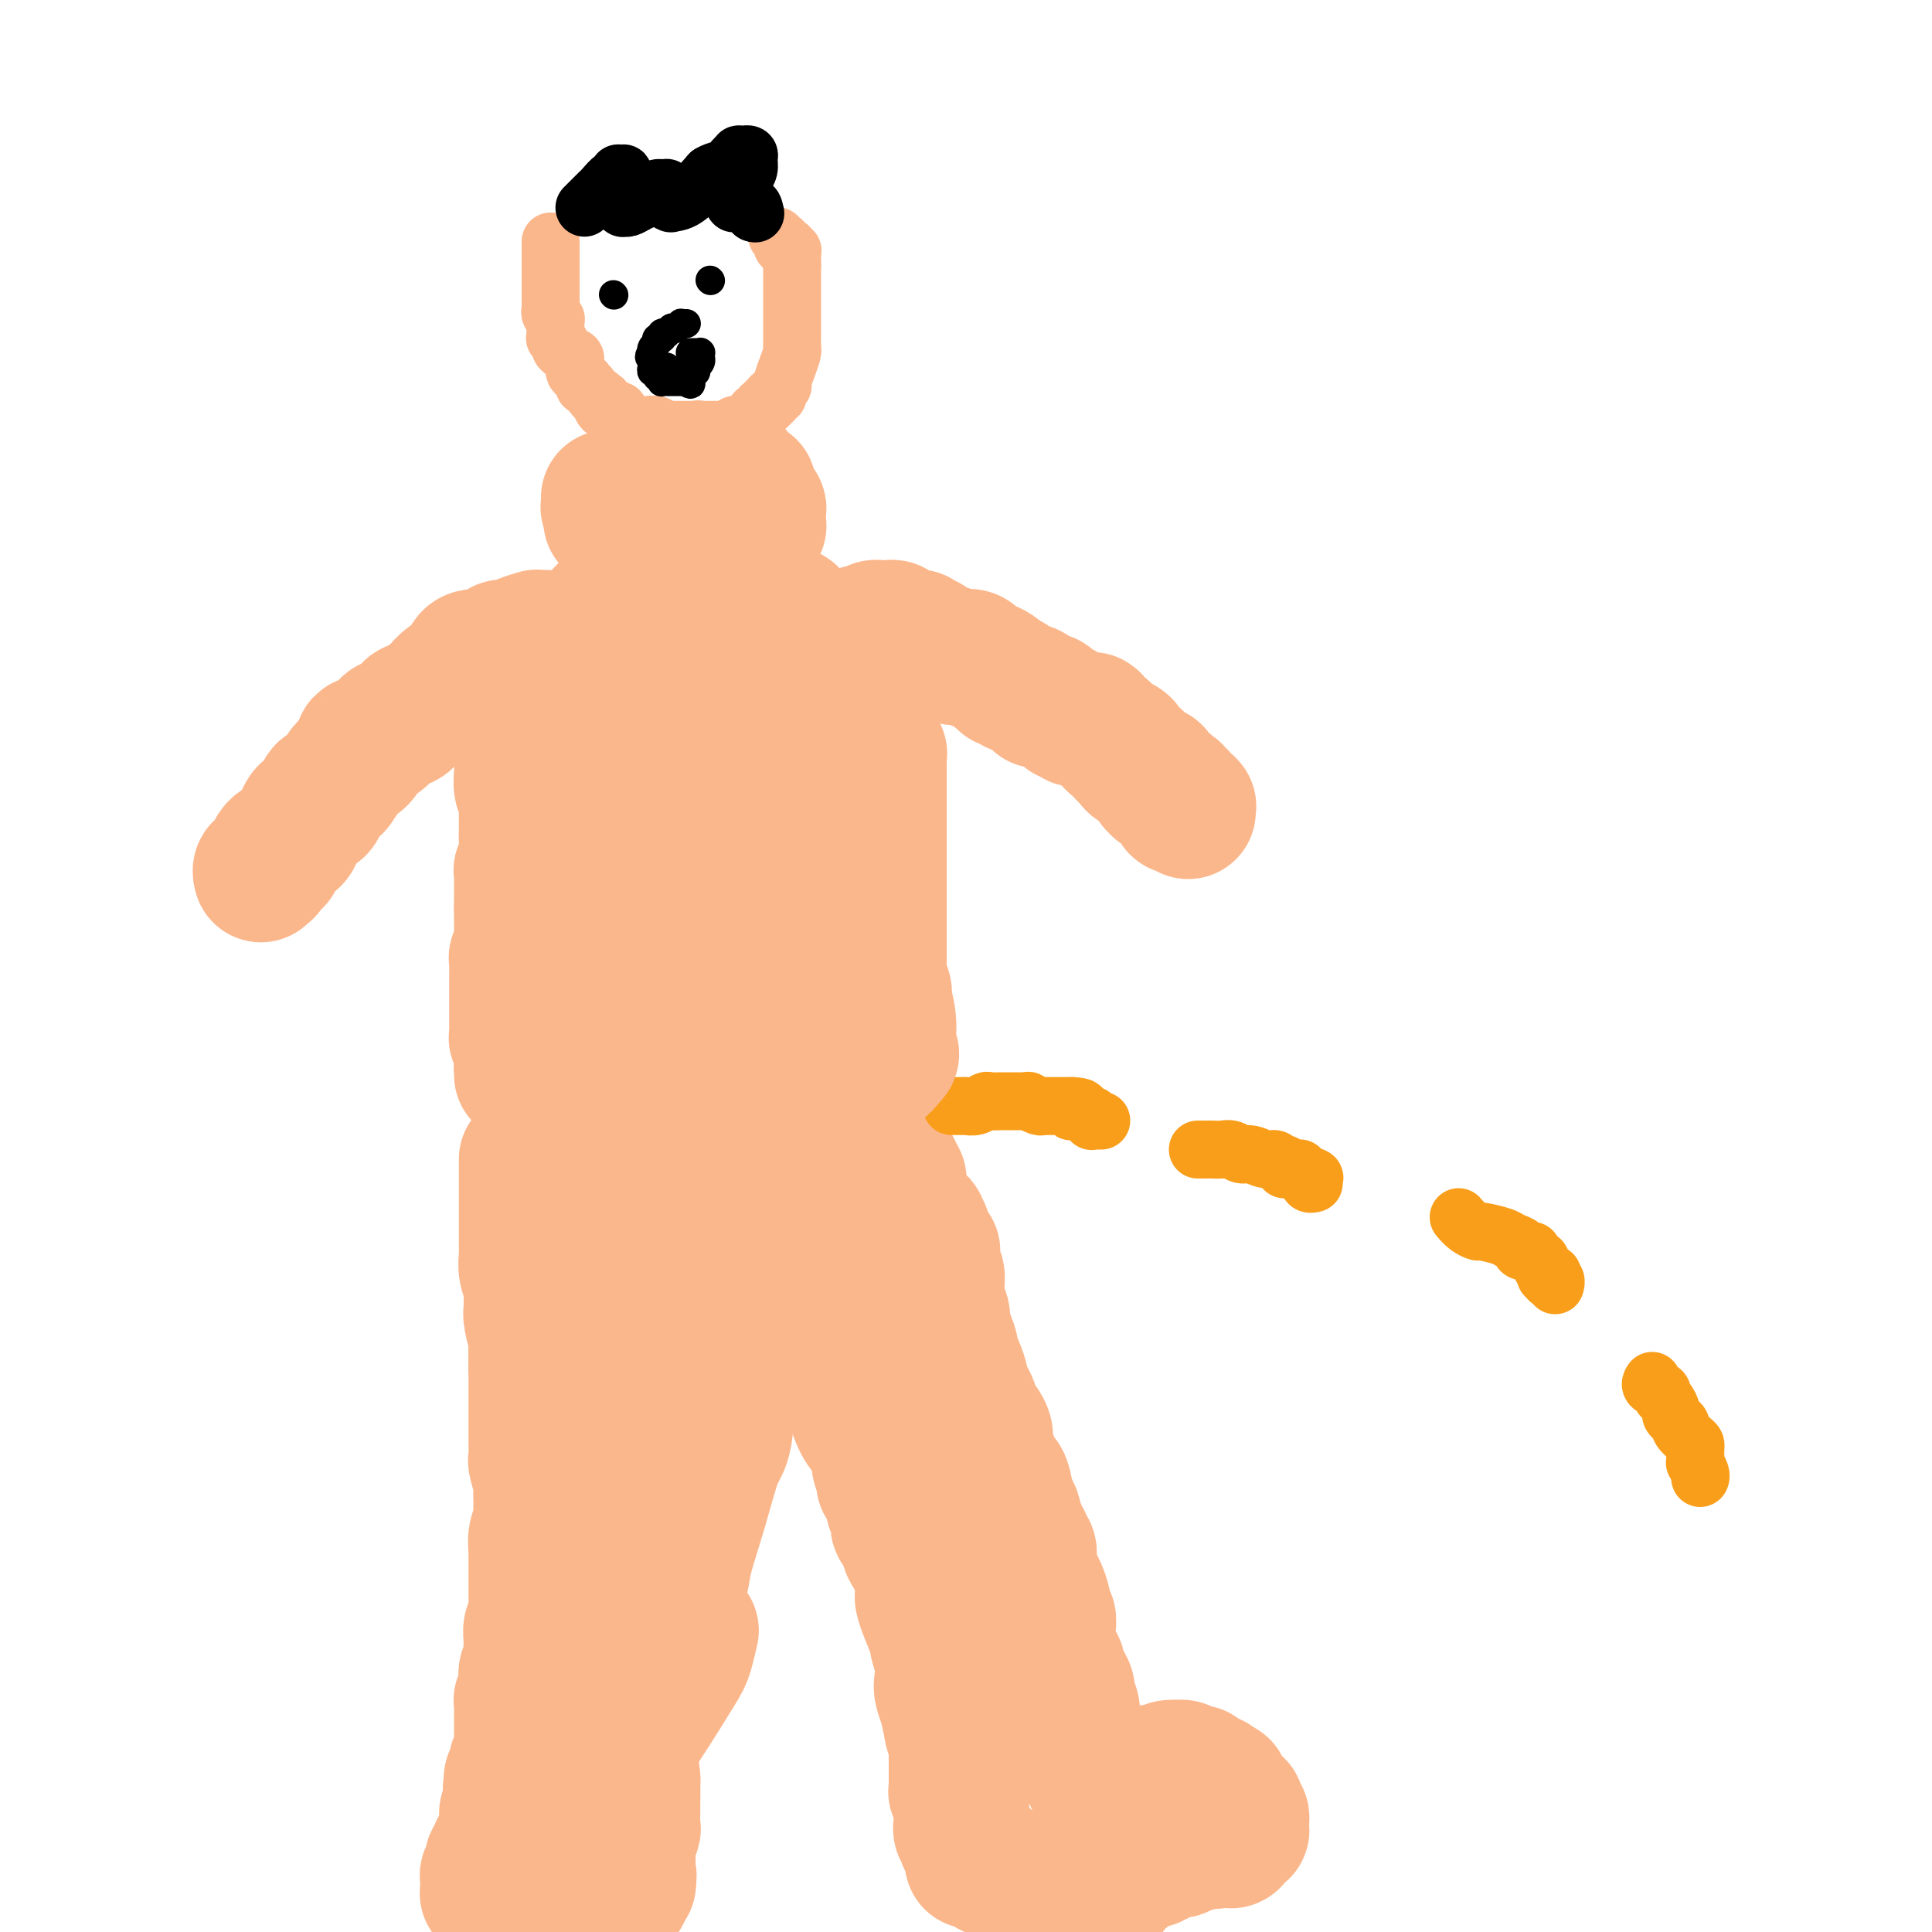 <svg viewBox='0 0 400 400' version='1.1' xmlns='http://www.w3.org/2000/svg' xmlns:xlink='http://www.w3.org/1999/xlink'><g fill='none' stroke='#FBB78C' stroke-width='28' stroke-linecap='round' stroke-linejoin='round'><path d='M109,240c0.000,0.335 0.000,0.670 0,1c-0.000,0.330 -0.000,0.656 0,1c0.000,0.344 0.000,0.707 0,1c-0.000,0.293 -0.000,0.515 0,1c0.000,0.485 0.000,1.233 0,2c-0.000,0.767 -0.000,1.553 0,2c0.000,0.447 0.000,0.555 0,1c-0.000,0.445 -0.000,1.226 0,2c0.000,0.774 0.000,1.539 0,2c-0.000,0.461 -0.001,0.616 0,1c0.001,0.384 0.004,0.998 0,2c-0.004,1.002 -0.015,2.394 0,3c0.015,0.606 0.057,0.428 0,1c-0.057,0.572 -0.212,1.894 0,3c0.212,1.106 0.793,1.996 1,3c0.207,1.004 0.041,2.123 0,3c-0.041,0.877 0.041,1.511 0,2c-0.041,0.489 -0.207,0.832 0,2c0.207,1.168 0.786,3.161 1,4c0.214,0.839 0.061,0.526 0,1c-0.061,0.474 -0.031,1.737 0,3'/><path d='M111,281c0.309,6.699 0.083,2.947 0,2c-0.083,-0.947 -0.022,0.910 0,2c0.022,1.090 0.006,1.413 0,2c-0.006,0.587 -0.002,1.438 0,2c0.002,0.562 0.000,0.837 0,1c-0.000,0.163 -0.000,0.216 0,1c0.000,0.784 0.000,2.298 0,3c-0.000,0.702 -0.001,0.591 0,1c0.001,0.409 0.004,1.338 0,2c-0.004,0.662 -0.015,1.056 0,2c0.015,0.944 0.057,2.437 0,3c-0.057,0.563 -0.211,0.195 0,1c0.211,0.805 0.788,2.782 1,4c0.212,1.218 0.058,1.678 0,2c-0.058,0.322 -0.019,0.507 0,1c0.019,0.493 0.019,1.293 0,2c-0.019,0.707 -0.058,1.321 0,2c0.058,0.679 0.212,1.425 0,2c-0.212,0.575 -0.789,0.980 -1,2c-0.211,1.020 -0.057,2.654 0,3c0.057,0.346 0.015,-0.598 0,0c-0.015,0.598 -0.004,2.736 0,4c0.004,1.264 0.001,1.652 0,2c-0.001,0.348 -0.001,0.656 0,1c0.001,0.344 0.001,0.725 0,1c-0.001,0.275 -0.004,0.444 0,1c0.004,0.556 0.015,1.500 0,2c-0.015,0.500 -0.056,0.557 0,1c0.056,0.443 0.207,1.273 0,2c-0.207,0.727 -0.774,1.351 -1,2c-0.226,0.649 -0.113,1.325 0,2'/><path d='M110,339c-0.171,9.555 -0.098,4.444 0,3c0.098,-1.444 0.222,0.779 0,2c-0.222,1.221 -0.791,1.440 -1,2c-0.209,0.560 -0.060,1.460 0,2c0.060,0.540 0.030,0.718 0,1c-0.030,0.282 -0.061,0.666 0,1c0.061,0.334 0.212,0.617 0,1c-0.212,0.383 -0.789,0.866 -1,1c-0.211,0.134 -0.057,-0.081 0,0c0.057,0.081 0.015,0.459 0,1c-0.015,0.541 -0.004,1.244 0,2c0.004,0.756 0.001,1.564 0,2c-0.001,0.436 -0.000,0.499 0,1c0.000,0.501 0.000,1.440 0,2c-0.000,0.560 -0.000,0.743 0,1c0.000,0.257 0.000,0.590 0,1c-0.000,0.410 -0.000,0.898 0,1c0.000,0.102 0.001,-0.183 0,0c-0.001,0.183 -0.004,0.834 0,1c0.004,0.166 0.015,-0.151 0,0c-0.015,0.151 -0.057,0.771 0,1c0.057,0.229 0.211,0.065 0,0c-0.211,-0.065 -0.789,-0.033 -1,0c-0.211,0.033 -0.057,0.065 0,0c0.057,-0.065 0.016,-0.229 0,0c-0.016,0.229 -0.008,0.850 0,1c0.008,0.150 0.016,-0.170 0,0c-0.016,0.170 -0.056,0.829 0,1c0.056,0.171 0.207,-0.146 0,0c-0.207,0.146 -0.774,0.756 -1,1c-0.226,0.244 -0.113,0.122 0,0'/><path d='M106,368c-0.619,4.427 -0.166,0.994 0,0c0.166,-0.994 0.044,0.452 0,1c-0.044,0.548 -0.012,0.200 0,0c0.012,-0.200 0.003,-0.250 0,0c-0.003,0.250 -0.001,0.799 0,1c0.001,0.201 0.000,0.053 0,0c-0.000,-0.053 -0.000,-0.010 0,0c0.000,0.010 0.000,-0.011 0,0c-0.000,0.011 -0.000,0.056 0,0c0.000,-0.056 0.000,-0.212 0,0c-0.000,0.212 -0.000,0.792 0,1c0.000,0.208 0.001,0.044 0,0c-0.001,-0.044 -0.004,0.033 0,0c0.004,-0.033 0.015,-0.177 0,0c-0.015,0.177 -0.057,0.674 0,1c0.057,0.326 0.211,0.483 0,1c-0.211,0.517 -0.789,1.396 -1,2c-0.211,0.604 -0.057,0.932 0,1c0.057,0.068 0.015,-0.125 0,0c-0.015,0.125 -0.004,0.569 0,1c0.004,0.431 0.001,0.851 0,1c-0.001,0.149 0.001,0.029 0,0c-0.001,-0.029 -0.004,0.034 0,0c0.004,-0.034 0.015,-0.164 0,0c-0.015,0.164 -0.056,0.622 0,1c0.056,0.378 0.207,0.676 0,1c-0.207,0.324 -0.774,0.675 -1,1c-0.226,0.325 -0.112,0.623 0,1c0.112,0.377 0.223,0.832 0,1c-0.223,0.168 -0.778,0.048 -1,0c-0.222,-0.048 -0.111,-0.024 0,0'/><path d='M103,383c-0.480,2.273 -0.181,0.455 0,0c0.181,-0.455 0.245,0.453 0,1c-0.245,0.547 -0.798,0.734 -1,1c-0.202,0.266 -0.055,0.611 0,1c0.055,0.389 0.016,0.823 0,1c-0.016,0.177 -0.008,0.099 0,0c0.008,-0.099 0.016,-0.219 0,0c-0.016,0.219 -0.057,0.777 0,1c0.057,0.223 0.211,0.113 0,0c-0.211,-0.113 -0.789,-0.227 -1,0c-0.211,0.227 -0.057,0.797 0,1c0.057,0.203 0.015,0.041 0,0c-0.015,-0.041 -0.004,0.041 0,0c0.004,-0.041 0.001,-0.203 0,0c-0.001,0.203 -0.000,0.773 0,1c0.000,0.227 0.000,0.112 0,0c-0.000,-0.112 -0.000,-0.223 0,0c0.000,0.223 0.000,0.778 0,1c-0.000,0.222 -0.001,0.112 0,0c0.001,-0.112 0.004,-0.226 0,0c-0.004,0.226 -0.015,0.793 0,1c0.015,0.207 0.056,0.054 0,0c-0.056,-0.054 -0.209,-0.011 0,0c0.209,0.011 0.780,-0.012 1,0c0.220,0.012 0.087,0.060 0,0c-0.087,-0.060 -0.129,-0.227 0,0c0.129,0.227 0.430,0.848 1,1c0.570,0.152 1.411,-0.165 2,0c0.589,0.165 0.928,0.814 1,1c0.072,0.186 -0.122,-0.090 0,0c0.122,0.090 0.561,0.545 1,1'/><path d='M107,395c1.124,0.464 0.935,0.124 1,0c0.065,-0.124 0.386,-0.033 1,0c0.614,0.033 1.523,0.009 2,0c0.477,-0.009 0.522,-0.003 1,0c0.478,0.003 1.387,0.002 2,0c0.613,-0.002 0.928,-0.005 1,0c0.072,0.005 -0.099,0.016 0,0c0.099,-0.016 0.469,-0.061 1,0c0.531,0.061 1.223,0.227 2,0c0.777,-0.227 1.638,-0.845 2,-1c0.362,-0.155 0.225,0.155 1,0c0.775,-0.155 2.460,-0.774 3,-1c0.540,-0.226 -0.067,-0.061 0,0c0.067,0.061 0.806,0.016 1,0c0.194,-0.016 -0.158,-0.004 0,0c0.158,0.004 0.827,0.001 1,0c0.173,-0.001 -0.151,-0.000 0,0c0.151,0.000 0.776,0.000 1,0c0.224,-0.000 0.046,-0.000 0,0c-0.046,0.000 0.040,0.001 0,0c-0.040,-0.001 -0.207,-0.004 0,0c0.207,0.004 0.786,0.015 1,0c0.214,-0.015 0.061,-0.056 0,0c-0.061,0.056 -0.032,0.208 0,0c0.032,-0.208 0.065,-0.778 0,-1c-0.065,-0.222 -0.228,-0.097 0,0c0.228,0.097 0.846,0.167 1,0c0.154,-0.167 -0.154,-0.571 0,-1c0.154,-0.429 0.772,-0.885 1,-1c0.228,-0.115 0.065,0.110 0,0c-0.065,-0.110 -0.033,-0.555 0,-1'/><path d='M130,389c0.464,-0.781 0.124,-0.734 0,-1c-0.124,-0.266 -0.033,-0.845 0,-1c0.033,-0.155 0.009,0.112 0,0c-0.009,-0.112 -0.002,-0.605 0,-1c0.002,-0.395 0.001,-0.694 0,-1c-0.001,-0.306 -0.001,-0.619 0,-1c0.001,-0.381 0.004,-0.831 0,-1c-0.004,-0.169 -0.015,-0.057 0,0c0.015,0.057 0.057,0.057 0,0c-0.057,-0.057 -0.211,-0.173 0,-1c0.211,-0.827 0.789,-2.364 1,-3c0.211,-0.636 0.057,-0.369 0,-1c-0.057,-0.631 -0.015,-2.158 0,-3c0.015,-0.842 0.004,-0.999 0,-1c-0.004,-0.001 -0.001,0.155 0,0c0.001,-0.155 0.000,-0.620 0,-1c-0.000,-0.380 -0.000,-0.676 0,-1c0.000,-0.324 0.000,-0.675 0,-1c-0.000,-0.325 -0.000,-0.623 0,-1c0.000,-0.377 0.001,-0.834 0,-1c-0.001,-0.166 -0.002,-0.043 0,0c0.002,0.043 0.007,0.005 0,0c-0.007,-0.005 -0.026,0.024 0,0c0.026,-0.024 0.098,-0.100 0,-1c-0.098,-0.900 -0.366,-2.624 -1,-5c-0.634,-2.376 -1.633,-5.406 -2,-7c-0.367,-1.594 -0.101,-1.753 0,-2c0.101,-0.247 0.037,-0.582 0,-1c-0.037,-0.418 -0.049,-0.920 0,-1c0.049,-0.080 0.157,0.263 0,0c-0.157,-0.263 -0.578,-1.131 -1,-2'/><path d='M127,350c-0.862,-4.073 -1.016,-4.756 -1,-6c0.016,-1.244 0.201,-3.050 0,-4c-0.201,-0.950 -0.790,-1.046 -1,-1c-0.210,0.046 -0.043,0.234 0,0c0.043,-0.234 -0.040,-0.888 0,-1c0.040,-0.112 0.203,0.320 0,0c-0.203,-0.320 -0.772,-1.391 -1,-4c-0.228,-2.609 -0.114,-6.756 0,-9c0.114,-2.244 0.226,-2.587 0,-3c-0.226,-0.413 -0.792,-0.897 -1,-1c-0.208,-0.103 -0.057,0.176 0,0c0.057,-0.176 0.019,-0.805 0,-1c-0.019,-0.195 -0.019,0.045 0,0c0.019,-0.045 0.058,-0.377 0,-2c-0.058,-1.623 -0.212,-4.539 0,-6c0.212,-1.461 0.789,-1.467 1,-2c0.211,-0.533 0.057,-1.593 0,-2c-0.057,-0.407 -0.015,-0.159 0,0c0.015,0.159 0.003,0.231 0,0c-0.003,-0.231 0.003,-0.763 0,-1c-0.003,-0.237 -0.016,-0.177 0,0c0.016,0.177 0.061,0.472 0,0c-0.061,-0.472 -0.226,-1.710 0,-4c0.226,-2.290 0.845,-5.632 1,-7c0.155,-1.368 -0.155,-0.762 0,-1c0.155,-0.238 0.774,-1.319 1,-2c0.226,-0.681 0.061,-0.961 0,-1c-0.061,-0.039 -0.016,0.165 0,0c0.016,-0.165 0.004,-0.698 0,-1c-0.004,-0.302 -0.001,-0.372 0,-1c0.001,-0.628 0.001,-1.814 0,-3'/><path d='M126,287c0.480,-4.764 0.179,-1.175 0,0c-0.179,1.175 -0.238,-0.063 0,-1c0.238,-0.937 0.771,-1.574 1,-2c0.229,-0.426 0.152,-0.642 0,-1c-0.152,-0.358 -0.381,-0.859 0,-3c0.381,-2.141 1.370,-5.922 2,-8c0.630,-2.078 0.901,-2.452 1,-3c0.099,-0.548 0.027,-1.271 0,-2c-0.027,-0.729 -0.007,-1.466 0,-2c0.007,-0.534 0.002,-0.865 0,-1c-0.002,-0.135 -0.001,-0.074 0,0c0.001,0.074 0.000,0.159 0,0c-0.000,-0.159 0.000,-0.563 0,-1c-0.000,-0.437 -0.000,-0.906 0,-1c0.000,-0.094 0.001,0.186 0,0c-0.001,-0.186 -0.004,-0.838 0,-1c0.004,-0.162 0.015,0.167 0,0c-0.015,-0.167 -0.056,-0.829 0,-1c0.056,-0.171 0.207,0.148 0,0c-0.207,-0.148 -0.773,-0.761 -1,-1c-0.227,-0.239 -0.113,-0.102 0,0c0.113,0.102 0.227,0.168 0,0c-0.227,-0.168 -0.793,-0.571 -1,-1c-0.207,-0.429 -0.054,-0.886 0,-1c0.054,-0.114 0.011,0.113 0,0c-0.011,-0.113 0.011,-0.566 0,-1c-0.011,-0.434 -0.055,-0.848 0,-1c0.055,-0.152 0.211,-0.041 0,0c-0.211,0.041 -0.788,0.011 -1,0c-0.212,-0.011 -0.061,-0.003 0,0c0.061,0.003 0.030,0.002 0,0'/><path d='M127,255c-0.403,-2.182 0.088,-0.636 0,0c-0.088,0.636 -0.756,0.363 -1,0c-0.244,-0.363 -0.065,-0.815 0,-1c0.065,-0.185 0.018,-0.101 0,0c-0.018,0.101 -0.005,0.220 0,0c0.005,-0.220 0.001,-0.777 0,-1c-0.001,-0.223 -0.000,-0.111 0,0c0.000,0.111 0.000,0.222 0,0c-0.000,-0.222 -0.000,-0.777 0,-1c0.000,-0.223 0.000,-0.112 0,0c-0.000,0.112 -0.000,0.227 0,0c0.000,-0.227 0.001,-0.796 0,-1c-0.001,-0.204 -0.004,-0.045 0,0c0.004,0.045 0.015,-0.025 0,0c-0.015,0.025 -0.057,0.147 0,0c0.057,-0.147 0.211,-0.561 0,-1c-0.211,-0.439 -0.788,-0.901 -1,-1c-0.212,-0.099 -0.061,0.166 0,0c0.061,-0.166 0.030,-0.763 0,-1c-0.030,-0.237 -0.061,-0.115 0,0c0.061,0.115 0.212,0.223 0,0c-0.212,-0.223 -0.789,-0.778 -1,-1c-0.211,-0.222 -0.057,-0.112 0,0c0.057,0.112 0.015,0.226 0,0c-0.015,-0.226 -0.004,-0.792 0,-1c0.004,-0.208 0.001,-0.060 0,0c-0.001,0.060 -0.001,0.030 0,0'/><path d='M128,238c0.000,0.031 0.000,0.061 0,0c-0.000,-0.061 -0.000,-0.214 0,0c0.000,0.214 0.000,0.793 0,1c-0.000,0.207 -0.000,0.041 0,0c0.000,-0.041 0.000,0.042 0,0c-0.000,-0.042 -0.001,-0.208 0,0c0.001,0.208 0.004,0.792 0,1c-0.004,0.208 -0.015,0.041 0,0c0.015,-0.041 0.057,0.045 0,0c-0.057,-0.045 -0.211,-0.222 0,0c0.211,0.222 0.789,0.844 1,1c0.211,0.156 0.057,-0.154 0,0c-0.057,0.154 -0.015,0.772 0,1c0.015,0.228 0.004,0.065 0,0c-0.004,-0.065 -0.002,-0.033 0,0'/><path d='M129,242c0.155,0.619 0.042,0.166 0,0c-0.042,-0.166 -0.012,-0.044 0,0c0.012,0.044 0.007,0.012 0,0c-0.007,-0.012 -0.016,-0.003 0,0c0.016,0.003 0.056,0.001 0,0c-0.056,-0.001 -0.207,-0.000 0,0c0.207,0.000 0.774,0.000 1,0c0.226,-0.000 0.113,-0.000 0,0'/><path d='M155,249c-0.032,0.591 -0.064,1.182 0,2c0.064,0.818 0.224,1.862 0,3c-0.224,1.138 -0.831,2.371 -1,3c-0.169,0.629 0.099,0.654 0,2c-0.099,1.346 -0.566,4.013 -1,6c-0.434,1.987 -0.837,3.296 -1,5c-0.163,1.704 -0.088,3.805 0,5c0.088,1.195 0.187,1.483 0,3c-0.187,1.517 -0.660,4.261 -1,8c-0.340,3.739 -0.549,8.473 -1,11c-0.451,2.527 -1.146,2.849 -2,5c-0.854,2.151 -1.869,6.132 -3,10c-1.131,3.868 -2.380,7.622 -3,10c-0.620,2.378 -0.611,3.379 -1,5c-0.389,1.621 -1.175,3.864 -2,6c-0.825,2.136 -1.689,4.167 -2,5c-0.311,0.833 -0.068,0.467 0,1c0.068,0.533 -0.037,1.963 0,3c0.037,1.037 0.216,1.680 0,2c-0.216,0.320 -0.827,0.317 -1,1c-0.173,0.683 0.094,2.052 0,3c-0.094,0.948 -0.547,1.474 -1,2'/><path d='M135,350c-2.255,8.605 -0.394,3.616 0,2c0.394,-1.616 -0.679,0.140 -1,1c-0.321,0.860 0.110,0.823 0,1c-0.110,0.177 -0.761,0.569 -1,1c-0.239,0.431 -0.065,0.901 0,1c0.065,0.099 0.020,-0.174 0,0c-0.020,0.174 -0.016,0.794 0,1c0.016,0.206 0.046,-0.001 0,0c-0.046,0.001 -0.166,0.210 0,0c0.166,-0.210 0.619,-0.838 2,-3c1.381,-2.162 3.690,-5.858 5,-8c1.310,-2.142 1.622,-2.731 2,-4c0.378,-1.269 0.822,-3.220 1,-4c0.178,-0.780 0.089,-0.390 0,0'/><path d='M164,247c-0.122,0.820 -0.244,1.640 0,2c0.244,0.360 0.854,0.260 1,1c0.146,0.740 -0.172,2.319 0,3c0.172,0.681 0.835,0.464 1,1c0.165,0.536 -0.166,1.825 0,3c0.166,1.175 0.829,2.234 1,3c0.171,0.766 -0.151,1.237 0,2c0.151,0.763 0.774,1.817 1,2c0.226,0.183 0.054,-0.505 0,0c-0.054,0.505 0.009,2.205 0,3c-0.009,0.795 -0.091,0.687 0,1c0.091,0.313 0.354,1.047 1,2c0.646,0.953 1.675,2.123 2,3c0.325,0.877 -0.053,1.460 0,2c0.053,0.540 0.539,1.037 1,2c0.461,0.963 0.898,2.391 1,3c0.102,0.609 -0.131,0.400 0,1c0.131,0.600 0.626,2.009 1,3c0.374,0.991 0.626,1.565 1,2c0.374,0.435 0.870,0.733 1,1c0.130,0.267 -0.106,0.505 0,1c0.106,0.495 0.553,1.248 1,2'/><path d='M177,290c1.980,6.739 0.429,2.085 0,1c-0.429,-1.085 0.262,1.399 1,3c0.738,1.601 1.522,2.320 2,3c0.478,0.680 0.649,1.320 1,2c0.351,0.680 0.881,1.400 1,2c0.119,0.600 -0.174,1.080 0,2c0.174,0.920 0.816,2.278 1,3c0.184,0.722 -0.091,0.806 0,1c0.091,0.194 0.546,0.499 1,1c0.454,0.501 0.906,1.199 1,2c0.094,0.801 -0.172,1.706 0,2c0.172,0.294 0.781,-0.023 1,0c0.219,0.023 0.049,0.387 0,1c-0.049,0.613 0.025,1.477 0,2c-0.025,0.523 -0.147,0.707 0,1c0.147,0.293 0.564,0.697 1,1c0.436,0.303 0.891,0.505 1,1c0.109,0.495 -0.129,1.282 0,2c0.129,0.718 0.623,1.366 1,2c0.377,0.634 0.636,1.254 1,2c0.364,0.746 0.831,1.618 1,2c0.169,0.382 0.039,0.275 0,1c-0.039,0.725 0.013,2.282 0,3c-0.013,0.718 -0.091,0.596 0,1c0.091,0.404 0.350,1.334 1,3c0.650,1.666 1.690,4.070 2,5c0.310,0.930 -0.110,0.387 0,1c0.110,0.613 0.751,2.381 1,4c0.249,1.619 0.105,3.090 0,4c-0.105,0.910 -0.173,1.260 0,2c0.173,0.740 0.586,1.870 1,3'/><path d='M196,353c1.016,5.068 1.057,4.238 1,4c-0.057,-0.238 -0.211,0.118 0,1c0.211,0.882 0.789,2.292 1,3c0.211,0.708 0.057,0.715 0,1c-0.057,0.285 -0.015,0.849 0,1c0.015,0.151 0.004,-0.110 0,0c-0.004,0.110 -0.001,0.593 0,1c0.001,0.407 0.000,0.740 0,1c-0.000,0.260 -0.000,0.447 0,1c0.000,0.553 0.000,1.473 0,2c-0.000,0.527 -0.001,0.661 0,1c0.001,0.339 0.004,0.882 0,1c-0.004,0.118 -0.015,-0.189 0,0c0.015,0.189 0.057,0.873 0,1c-0.057,0.127 -0.211,-0.303 0,0c0.211,0.303 0.789,1.339 1,2c0.211,0.661 0.057,0.947 0,1c-0.057,0.053 -0.015,-0.127 0,0c0.015,0.127 0.004,0.560 0,1c-0.004,0.440 -0.001,0.888 0,1c0.001,0.112 -0.001,-0.110 0,0c0.001,0.110 0.004,0.554 0,1c-0.004,0.446 -0.015,0.894 0,1c0.015,0.106 0.056,-0.130 0,0c-0.056,0.130 -0.207,0.626 0,1c0.207,0.374 0.774,0.626 1,1c0.226,0.374 0.113,0.871 0,1c-0.113,0.129 -0.226,-0.110 0,0c0.226,0.110 0.792,0.568 1,1c0.208,0.432 0.060,0.838 0,1c-0.060,0.162 -0.030,0.081 0,0'/><path d='M201,383c0.708,4.638 -0.021,1.233 0,0c0.021,-1.233 0.794,-0.293 1,0c0.206,0.293 -0.155,-0.061 0,0c0.155,0.061 0.825,0.537 1,1c0.175,0.463 -0.146,0.912 0,1c0.146,0.088 0.760,-0.186 1,0c0.240,0.186 0.105,0.833 0,1c-0.105,0.167 -0.182,-0.147 0,0c0.182,0.147 0.622,0.756 1,1c0.378,0.244 0.693,0.122 1,0c0.307,-0.122 0.607,-0.244 1,0c0.393,0.244 0.879,0.854 1,1c0.121,0.146 -0.123,-0.171 0,0c0.123,0.171 0.611,0.831 1,1c0.389,0.169 0.678,-0.152 1,0c0.322,0.152 0.677,0.776 1,1c0.323,0.224 0.612,0.046 1,0c0.388,-0.046 0.874,0.039 1,0c0.126,-0.039 -0.107,-0.203 0,0c0.107,0.203 0.554,0.772 1,1c0.446,0.228 0.889,0.114 1,0c0.111,-0.114 -0.111,-0.227 0,0c0.111,0.227 0.556,0.793 1,1c0.444,0.207 0.889,0.056 1,0c0.111,-0.056 -0.111,-0.015 0,0c0.111,0.015 0.555,0.004 1,0c0.445,-0.004 0.890,-0.001 1,0c0.110,0.001 -0.115,0.000 0,0c0.115,-0.000 0.569,-0.000 1,0c0.431,0.000 0.837,0.000 1,0c0.163,-0.000 0.081,-0.000 0,0'/><path d='M221,392c3.354,1.392 1.739,0.373 1,0c-0.739,-0.373 -0.600,-0.100 0,0c0.600,0.100 1.663,0.027 2,0c0.337,-0.027 -0.053,-0.007 0,0c0.053,0.007 0.549,0.002 1,0c0.451,-0.002 0.857,-0.001 1,0c0.143,0.001 0.023,0.000 0,0c-0.023,-0.000 0.051,-0.000 0,0c-0.051,0.000 -0.226,0.001 0,0c0.226,-0.001 0.852,-0.002 1,0c0.148,0.002 -0.183,0.008 0,0c0.183,-0.008 0.879,-0.028 1,0c0.121,0.028 -0.332,0.106 0,0c0.332,-0.106 1.448,-0.394 2,-1c0.552,-0.606 0.540,-1.529 1,-2c0.460,-0.471 1.392,-0.490 2,-1c0.608,-0.510 0.892,-1.510 2,-2c1.108,-0.490 3.039,-0.470 4,-1c0.961,-0.530 0.953,-1.610 1,-2c0.047,-0.390 0.149,-0.089 1,0c0.851,0.089 2.452,-0.032 3,0c0.548,0.032 0.042,0.219 0,0c-0.042,-0.219 0.380,-0.843 1,-1c0.620,-0.157 1.437,0.154 2,0c0.563,-0.154 0.872,-0.773 1,-1c0.128,-0.227 0.077,-0.061 0,0c-0.077,0.061 -0.178,0.016 0,0c0.178,-0.016 0.635,-0.004 1,0c0.365,0.004 0.637,0.001 1,0c0.363,-0.001 0.818,-0.000 1,0c0.182,0.000 0.091,0.000 0,0'/><path d='M251,381c4.884,-1.702 2.093,-0.456 1,0c-1.093,0.456 -0.489,0.122 0,0c0.489,-0.122 0.863,-0.033 1,0c0.137,0.033 0.036,0.009 0,0c-0.036,-0.009 -0.006,-0.002 0,0c0.006,0.002 -0.012,0.001 0,0c0.012,-0.001 0.055,-0.000 0,0c-0.055,0.000 -0.207,0.000 0,0c0.207,-0.000 0.773,0.000 1,0c0.227,-0.000 0.114,-0.000 0,0c-0.114,0.000 -0.228,0.001 0,0c0.228,-0.001 0.797,-0.004 1,0c0.203,0.004 0.041,0.015 0,0c-0.041,-0.015 0.041,-0.055 0,0c-0.041,0.055 -0.203,0.207 0,0c0.203,-0.207 0.772,-0.773 1,-1c0.228,-0.227 0.114,-0.116 0,0c-0.114,0.116 -0.227,0.238 0,0c0.227,-0.238 0.794,-0.837 1,-1c0.206,-0.163 0.052,0.111 0,0c-0.052,-0.111 0.000,-0.608 0,-1c-0.000,-0.392 -0.052,-0.679 0,-1c0.052,-0.321 0.207,-0.678 0,-1c-0.207,-0.322 -0.776,-0.611 -1,-1c-0.224,-0.389 -0.102,-0.877 0,-1c0.102,-0.123 0.186,0.121 0,0c-0.186,-0.121 -0.641,-0.607 -1,-1c-0.359,-0.393 -0.622,-0.693 -1,-1c-0.378,-0.307 -0.871,-0.621 -1,-1c-0.129,-0.379 0.106,-0.823 0,-1c-0.106,-0.177 -0.553,-0.089 -1,0'/><path d='M252,370c-0.972,-1.630 -0.904,-1.206 -1,-1c-0.096,0.206 -0.358,0.195 -1,0c-0.642,-0.195 -1.665,-0.574 -2,-1c-0.335,-0.426 0.017,-0.898 0,-1c-0.017,-0.102 -0.403,0.168 -1,0c-0.597,-0.168 -1.407,-0.773 -2,-1c-0.593,-0.227 -0.971,-0.075 -1,0c-0.029,0.075 0.291,0.071 0,0c-0.291,-0.071 -1.191,-0.211 -2,0c-0.809,0.211 -1.526,0.773 -2,1c-0.474,0.227 -0.704,0.117 -1,0c-0.296,-0.117 -0.656,-0.243 -1,0c-0.344,0.243 -0.671,0.853 -1,1c-0.329,0.147 -0.662,-0.171 -1,0c-0.338,0.171 -0.683,0.830 -1,1c-0.317,0.170 -0.607,-0.151 -1,0c-0.393,0.151 -0.889,0.772 -1,1c-0.111,0.228 0.163,0.061 0,0c-0.163,-0.061 -0.762,-0.016 -1,0c-0.238,0.016 -0.115,0.004 0,0c0.115,-0.004 0.220,-0.001 0,0c-0.220,0.001 -0.766,0.001 -1,0c-0.234,-0.001 -0.157,-0.003 0,0c0.157,0.003 0.392,0.012 0,0c-0.392,-0.012 -1.412,-0.046 -2,0c-0.588,0.046 -0.745,0.171 -1,0c-0.255,-0.171 -0.607,-0.640 -1,-1c-0.393,-0.360 -0.827,-0.612 -1,-1c-0.173,-0.388 -0.085,-0.912 0,-1c0.085,-0.088 0.167,0.261 0,0c-0.167,-0.261 -0.584,-1.130 -1,-2'/><path d='M225,365c-0.802,-0.851 -0.807,-0.479 -1,-1c-0.193,-0.521 -0.573,-1.935 -1,-3c-0.427,-1.065 -0.902,-1.779 -1,-3c-0.098,-1.221 0.180,-2.947 0,-4c-0.180,-1.053 -0.818,-1.433 -1,-2c-0.182,-0.567 0.092,-1.319 0,-2c-0.092,-0.681 -0.550,-1.289 -1,-2c-0.450,-0.711 -0.891,-1.523 -1,-2c-0.109,-0.477 0.114,-0.617 0,-1c-0.114,-0.383 -0.565,-1.010 -1,-2c-0.435,-0.990 -0.852,-2.345 -1,-3c-0.148,-0.655 -0.025,-0.611 0,-1c0.025,-0.389 -0.049,-1.210 0,-2c0.049,-0.790 0.221,-1.548 0,-2c-0.221,-0.452 -0.833,-0.597 -1,-1c-0.167,-0.403 0.113,-1.064 0,-2c-0.113,-0.936 -0.619,-2.148 -1,-3c-0.381,-0.852 -0.637,-1.345 -1,-2c-0.363,-0.655 -0.833,-1.471 -1,-2c-0.167,-0.529 -0.029,-0.772 0,-1c0.029,-0.228 -0.049,-0.442 0,-1c0.049,-0.558 0.224,-1.458 0,-2c-0.224,-0.542 -0.848,-0.724 -1,-1c-0.152,-0.276 0.169,-0.647 0,-1c-0.169,-0.353 -0.829,-0.689 -1,-1c-0.171,-0.311 0.147,-0.599 0,-1c-0.147,-0.401 -0.760,-0.917 -1,-1c-0.240,-0.083 -0.105,0.266 0,0c0.105,-0.266 0.182,-1.149 0,-2c-0.182,-0.851 -0.623,-1.672 -1,-2c-0.377,-0.328 -0.688,-0.164 -1,0'/><path d='M208,312c-2.643,-8.274 -0.751,-2.459 0,-1c0.751,1.459 0.360,-1.438 0,-3c-0.360,-1.562 -0.689,-1.787 -1,-2c-0.311,-0.213 -0.604,-0.413 -1,-1c-0.396,-0.587 -0.894,-1.562 -1,-2c-0.106,-0.438 0.179,-0.340 0,-1c-0.179,-0.660 -0.822,-2.079 -1,-3c-0.178,-0.921 0.111,-1.345 0,-2c-0.111,-0.655 -0.621,-1.540 -1,-2c-0.379,-0.460 -0.627,-0.495 -1,-1c-0.373,-0.505 -0.870,-1.482 -1,-2c-0.130,-0.518 0.106,-0.579 0,-1c-0.106,-0.421 -0.554,-1.202 -1,-2c-0.446,-0.798 -0.889,-1.612 -1,-2c-0.111,-0.388 0.111,-0.350 0,-1c-0.111,-0.650 -0.555,-1.989 -1,-3c-0.445,-1.011 -0.890,-1.693 -1,-2c-0.110,-0.307 0.115,-0.237 0,-1c-0.115,-0.763 -0.571,-2.359 -1,-3c-0.429,-0.641 -0.832,-0.326 -1,-1c-0.168,-0.674 -0.101,-2.335 0,-3c0.101,-0.665 0.237,-0.332 0,-1c-0.237,-0.668 -0.849,-2.337 -1,-4c-0.151,-1.663 0.157,-3.322 0,-4c-0.157,-0.678 -0.778,-0.377 -1,-1c-0.222,-0.623 -0.045,-2.171 0,-3c0.045,-0.829 -0.040,-0.940 0,-1c0.040,-0.060 0.207,-0.068 0,0c-0.207,0.068 -0.786,0.210 -1,0c-0.214,-0.210 -0.061,-0.774 0,-1c0.061,-0.226 0.031,-0.113 0,0'/><path d='M192,258c-2.702,-8.598 -1.456,-3.092 -1,-1c0.456,2.092 0.123,0.771 0,0c-0.123,-0.771 -0.037,-0.990 0,-1c0.037,-0.010 0.024,0.190 0,0c-0.024,-0.190 -0.059,-0.769 0,-1c0.059,-0.231 0.213,-0.113 0,0c-0.213,0.113 -0.793,0.223 -1,0c-0.207,-0.223 -0.042,-0.778 0,-1c0.042,-0.222 -0.040,-0.111 0,0c0.040,0.111 0.203,0.222 0,0c-0.203,-0.222 -0.773,-0.778 -1,-1c-0.227,-0.222 -0.112,-0.111 0,0c0.112,0.111 0.223,0.222 0,0c-0.223,-0.222 -0.778,-0.776 -1,-1c-0.222,-0.224 -0.111,-0.116 0,0c0.111,0.116 0.222,0.240 0,0c-0.222,-0.240 -0.777,-0.845 -1,-1c-0.223,-0.155 -0.112,0.140 0,0c0.112,-0.140 0.226,-0.716 0,-1c-0.226,-0.284 -0.793,-0.276 -1,-1c-0.207,-0.724 -0.056,-2.180 0,-3c0.056,-0.820 0.016,-1.003 0,-1c-0.016,0.003 -0.008,0.193 0,0c0.008,-0.193 0.016,-0.770 0,-1c-0.016,-0.230 -0.057,-0.113 0,0c0.057,0.113 0.211,0.223 0,0c-0.211,-0.223 -0.789,-0.778 -1,-1c-0.211,-0.222 -0.057,-0.111 0,0c0.057,0.111 0.015,0.222 0,0c-0.015,-0.222 -0.004,-0.778 0,-1c0.004,-0.222 0.002,-0.111 0,0'/><path d='M185,242c-1.311,-2.492 -1.087,-0.723 -1,0c0.087,0.723 0.038,0.400 0,0c-0.038,-0.400 -0.067,-0.878 0,-1c0.067,-0.122 0.228,0.111 0,0c-0.228,-0.111 -0.846,-0.565 -1,-1c-0.154,-0.435 0.155,-0.852 0,-1c-0.155,-0.148 -0.773,-0.026 -1,0c-0.227,0.026 -0.061,-0.045 0,0c0.061,0.045 0.017,0.204 0,0c-0.017,-0.204 -0.008,-0.773 0,-1c0.008,-0.227 0.016,-0.113 0,0c-0.016,0.113 -0.057,0.227 0,0c0.057,-0.227 0.212,-0.793 0,-1c-0.212,-0.207 -0.792,-0.054 -1,0c-0.208,0.054 -0.046,0.011 0,0c0.046,-0.011 -0.025,0.012 0,0c0.025,-0.012 0.148,-0.057 0,0c-0.148,0.057 -0.565,0.218 -1,0c-0.435,-0.218 -0.888,-0.814 -1,-1c-0.112,-0.186 0.117,0.038 0,0c-0.117,-0.038 -0.582,-0.340 -1,-1c-0.418,-0.660 -0.791,-1.679 -1,-2c-0.209,-0.321 -0.255,0.058 -1,0c-0.745,-0.058 -2.190,-0.551 -3,-1c-0.810,-0.449 -0.987,-0.852 -1,-1c-0.013,-0.148 0.137,-0.039 0,0c-0.137,0.039 -0.562,0.008 -1,0c-0.438,-0.008 -0.891,0.008 -1,0c-0.109,-0.008 0.124,-0.041 0,0c-0.124,0.041 -0.607,0.154 -1,0c-0.393,-0.154 -0.697,-0.577 -1,-1'/><path d='M168,230c-1.405,-0.460 -0.418,-0.109 0,0c0.418,0.109 0.266,-0.023 0,0c-0.266,0.023 -0.646,0.202 -1,0c-0.354,-0.202 -0.683,-0.786 -1,-1c-0.317,-0.214 -0.623,-0.057 -1,0c-0.377,0.057 -0.826,0.015 -1,0c-0.174,-0.015 -0.075,-0.004 0,0c0.075,0.004 0.124,0.001 0,0c-0.124,-0.001 -0.422,-0.000 -1,0c-0.578,0.000 -1.437,0.000 -2,0c-0.563,-0.000 -0.829,-0.000 -1,0c-0.171,0.000 -0.245,0.000 -1,0c-0.755,-0.000 -2.190,0.000 -3,0c-0.810,-0.000 -0.995,-0.000 -1,0c-0.005,0.000 0.169,0.000 0,0c-0.169,-0.000 -0.683,-0.000 -1,0c-0.317,0.000 -0.437,0.001 -1,0c-0.563,-0.001 -1.568,-0.004 -2,0c-0.432,0.004 -0.291,0.015 -1,0c-0.709,-0.015 -2.266,-0.057 -3,0c-0.734,0.057 -0.643,0.211 -1,0c-0.357,-0.211 -1.161,-0.789 -2,-1c-0.839,-0.211 -1.711,-0.057 -2,0c-0.289,0.057 0.007,0.015 0,0c-0.007,-0.015 -0.317,-0.004 -1,0c-0.683,0.004 -1.740,0.000 -2,0c-0.260,-0.000 0.279,0.003 0,0c-0.279,-0.003 -1.374,-0.011 -2,0c-0.626,0.011 -0.784,0.041 -1,0c-0.216,-0.041 -0.490,-0.155 -1,0c-0.510,0.155 -1.255,0.577 -2,1'/><path d='M133,229c-5.428,-0.155 -1.497,-0.041 0,0c1.497,0.041 0.559,0.011 0,0c-0.559,-0.011 -0.741,-0.003 -1,0c-0.259,0.003 -0.595,0.001 -1,0c-0.405,-0.001 -0.878,-0.000 -1,0c-0.122,0.000 0.108,0.000 0,0c-0.108,-0.000 -0.555,-0.000 -1,0c-0.445,0.000 -0.889,0.000 -1,0c-0.111,-0.000 0.110,-0.000 0,0c-0.110,0.000 -0.552,0.000 -1,0c-0.448,-0.000 -0.904,-0.000 -1,0c-0.096,0.000 0.167,0.000 0,0c-0.167,-0.000 -0.763,-0.000 -1,0c-0.237,0.000 -0.116,0.000 0,0c0.116,-0.000 0.228,-0.000 0,0c-0.228,0.000 -0.797,0.000 -1,0c-0.203,-0.000 -0.041,-0.000 0,0c0.041,0.000 -0.041,0.000 0,0c0.041,-0.000 0.204,-0.000 0,0c-0.204,0.000 -0.776,0.000 -1,0c-0.224,-0.000 -0.099,-0.000 0,0c0.099,0.000 0.171,0.000 0,0c-0.171,0.000 -0.585,0.000 -1,0c-0.415,0.000 -0.829,0.000 -1,0c-0.171,0.000 -0.097,0.000 0,0c0.097,0.000 0.219,0.000 0,0c-0.219,0.000 -0.777,0.000 -1,0c-0.223,0.000 -0.111,0.000 0,0c0.111,0.000 0.222,0.000 0,0c-0.222,0.000 -0.778,0.000 -1,0c-0.222,0.000 -0.111,0.000 0,0'/><path d='M119,229c-2.167,0.000 -0.584,-0.000 0,0c0.584,0.000 0.170,0.000 0,0c-0.170,0.000 -0.097,0.000 0,0c0.097,0.000 0.219,-0.000 0,0c-0.219,0.000 -0.777,0.000 -1,0c-0.223,0.000 -0.111,0.000 0,0c0.111,0.000 0.222,0.000 0,0c-0.222,-0.000 -0.778,0.000 -1,0c-0.222,0.000 -0.111,0.000 0,0c0.111,0.000 0.222,-0.000 0,0c-0.222,0.000 -0.778,0.000 -1,0c-0.222,-0.000 -0.111,0.000 0,0'/></g>
<g fill='none' stroke='#F99E1B' stroke-width='12' stroke-linecap='round' stroke-linejoin='round'><path d='M197,229c0.305,0.001 0.609,0.001 1,0c0.391,-0.001 0.868,-0.004 1,0c0.132,0.004 -0.082,0.015 0,0c0.082,-0.015 0.460,-0.057 1,0c0.540,0.057 1.244,0.211 2,0c0.756,-0.211 1.565,-0.789 2,-1c0.435,-0.211 0.497,-0.057 1,0c0.503,0.057 1.448,0.015 2,0c0.552,-0.015 0.713,-0.004 1,0c0.287,0.004 0.702,-0.000 1,0c0.298,0.000 0.479,0.004 1,0c0.521,-0.004 1.382,-0.015 2,0c0.618,0.015 0.992,0.057 1,0c0.008,-0.057 -0.352,-0.211 0,0c0.352,0.211 1.414,0.789 2,1c0.586,0.211 0.696,0.057 1,0c0.304,-0.057 0.801,-0.015 1,0c0.199,0.015 0.100,0.004 0,0c-0.100,-0.004 -0.202,-0.001 0,0c0.202,0.001 0.708,0.000 1,0c0.292,-0.000 0.369,-0.000 1,0c0.631,0.000 1.815,0.000 3,0'/><path d='M222,229c3.802,0.226 0.807,0.792 0,1c-0.807,0.208 0.572,0.060 1,0c0.428,-0.060 -0.097,-0.030 0,0c0.097,0.030 0.814,0.061 1,0c0.186,-0.061 -0.160,-0.213 0,0c0.160,0.213 0.828,0.793 1,1c0.172,0.207 -0.150,0.041 0,0c0.150,-0.041 0.772,0.041 1,0c0.228,-0.041 0.061,-0.207 0,0c-0.061,0.207 -0.017,0.788 0,1c0.017,0.212 0.008,0.057 0,0c-0.008,-0.057 -0.016,-0.015 0,0c0.016,0.015 0.056,0.004 0,0c-0.056,-0.004 -0.207,-0.001 0,0c0.207,0.001 0.774,0.000 1,0c0.226,-0.000 0.112,-0.000 0,0c-0.112,0.000 -0.223,0.000 0,0c0.223,-0.000 0.778,-0.000 1,0c0.222,0.000 0.111,0.000 0,0'/><path d='M248,238c0.780,0.002 1.560,0.005 2,0c0.440,-0.005 0.540,-0.016 1,0c0.460,0.016 1.282,0.061 2,0c0.718,-0.061 1.334,-0.228 2,0c0.666,0.228 1.383,0.850 2,1c0.617,0.150 1.136,-0.171 2,0c0.864,0.171 2.074,0.834 3,1c0.926,0.166 1.568,-0.166 2,0c0.432,0.166 0.655,0.829 1,1c0.345,0.171 0.813,-0.150 1,0c0.187,0.150 0.092,0.773 0,1c-0.092,0.227 -0.182,0.060 0,0c0.182,-0.060 0.636,-0.012 1,0c0.364,0.012 0.637,-0.011 1,0c0.363,0.011 0.815,0.055 1,0c0.185,-0.055 0.102,-0.211 0,0c-0.102,0.211 -0.223,0.789 0,1c0.223,0.211 0.791,0.057 1,0c0.209,-0.057 0.060,-0.016 0,0c-0.060,0.016 -0.030,0.008 0,0'/><path d='M270,243c3.631,0.996 1.709,0.985 1,1c-0.709,0.015 -0.204,0.057 0,0c0.204,-0.057 0.106,-0.211 0,0c-0.106,0.211 -0.221,0.788 0,1c0.221,0.212 0.777,0.061 1,0c0.223,-0.061 0.111,-0.030 0,0'/><path d='M302,252c0.620,0.726 1.239,1.451 2,2c0.761,0.549 1.662,0.920 2,1c0.338,0.080 0.113,-0.133 1,0c0.887,0.133 2.886,0.610 4,1c1.114,0.390 1.342,0.693 2,1c0.658,0.307 1.746,0.618 2,1c0.254,0.382 -0.325,0.833 0,1c0.325,0.167 1.555,0.048 2,0c0.445,-0.048 0.105,-0.027 0,0c-0.105,0.027 0.023,0.059 0,0c-0.023,-0.059 -0.199,-0.208 0,0c0.199,0.208 0.771,0.774 1,1c0.229,0.226 0.114,0.112 0,0c-0.114,-0.112 -0.227,-0.222 0,0c0.227,0.222 0.793,0.778 1,1c0.207,0.222 0.056,0.112 0,0c-0.056,-0.112 -0.016,-0.227 0,0c0.016,0.227 0.007,0.796 0,1c-0.007,0.204 -0.012,0.044 0,0c0.012,-0.044 0.042,0.026 0,0c-0.042,-0.026 -0.155,-0.150 0,0c0.155,0.150 0.577,0.575 1,1'/><path d='M320,263c2.780,1.642 0.731,0.248 0,0c-0.731,-0.248 -0.144,0.652 0,1c0.144,0.348 -0.154,0.145 0,0c0.154,-0.145 0.759,-0.231 1,0c0.241,0.231 0.117,0.780 0,1c-0.117,0.220 -0.228,0.112 0,0c0.228,-0.112 0.793,-0.226 1,0c0.207,0.226 0.055,0.793 0,1c-0.055,0.207 -0.015,0.056 0,0c0.015,-0.056 0.004,-0.016 0,0c-0.004,0.016 -0.002,0.008 0,0'/><path d='M342,286c0.062,-0.090 0.125,-0.180 0,0c-0.125,0.180 -0.436,0.629 0,1c0.436,0.371 1.619,0.663 2,1c0.381,0.337 -0.039,0.720 0,1c0.039,0.280 0.536,0.456 1,1c0.464,0.544 0.893,1.454 1,2c0.107,0.546 -0.108,0.727 0,1c0.108,0.273 0.541,0.637 1,1c0.459,0.363 0.946,0.726 1,1c0.054,0.274 -0.325,0.458 0,1c0.325,0.542 1.355,1.441 2,2c0.645,0.559 0.905,0.777 1,1c0.095,0.223 0.024,0.450 0,1c-0.024,0.550 -0.003,1.422 0,2c0.003,0.578 -0.013,0.863 0,1c0.013,0.137 0.056,0.128 0,0c-0.056,-0.128 -0.211,-0.375 0,0c0.211,0.375 0.788,1.370 1,2c0.212,0.630 0.061,0.894 0,1c-0.061,0.106 -0.030,0.053 0,0'/></g>
<g fill='none' stroke='#FBB78C' stroke-width='28' stroke-linecap='round' stroke-linejoin='round'><path d='M108,154c-0.001,0.216 -0.001,0.432 0,1c0.001,0.568 0.004,1.489 0,2c-0.004,0.511 -0.015,0.613 0,1c0.015,0.387 0.057,1.059 0,2c-0.057,0.941 -0.211,2.150 0,3c0.211,0.850 0.789,1.340 1,2c0.211,0.660 0.057,1.489 0,2c-0.057,0.511 -0.015,0.702 0,1c0.015,0.298 0.005,0.701 0,1c-0.005,0.299 -0.005,0.494 0,1c0.005,0.506 0.015,1.322 0,2c-0.015,0.678 -0.057,1.217 0,2c0.057,0.783 0.211,1.810 0,3c-0.211,1.190 -0.789,2.541 -1,3c-0.211,0.459 -0.057,0.024 0,0c0.057,-0.024 0.015,0.364 0,1c-0.015,0.636 -0.004,1.521 0,2c0.004,0.479 0.001,0.552 0,1c-0.001,0.448 -0.000,1.271 0,2c0.000,0.729 0.000,1.365 0,2'/><path d='M108,188c0.000,5.439 0.000,2.038 0,1c-0.000,-1.038 -0.000,0.289 0,1c0.000,0.711 0.001,0.806 0,1c-0.001,0.194 -0.004,0.486 0,1c0.004,0.514 0.015,1.251 0,2c-0.015,0.749 -0.057,1.510 0,2c0.057,0.490 0.211,0.709 0,1c-0.211,0.291 -0.789,0.654 -1,1c-0.211,0.346 -0.057,0.674 0,1c0.057,0.326 0.015,0.651 0,1c-0.015,0.349 -0.004,0.723 0,1c0.004,0.277 0.001,0.456 0,1c-0.001,0.544 -0.000,1.453 0,2c0.000,0.547 0.000,0.732 0,1c-0.000,0.268 -0.000,0.618 0,1c0.000,0.382 0.000,0.795 0,1c-0.000,0.205 -0.000,0.201 0,0c0.000,-0.201 0.000,-0.601 0,0c-0.000,0.601 -0.000,2.202 0,3c0.000,0.798 0.000,0.793 0,1c-0.000,0.207 -0.001,0.628 0,1c0.001,0.372 0.004,0.696 0,1c-0.004,0.304 -0.015,0.588 0,1c0.015,0.412 0.057,0.950 0,1c-0.057,0.050 -0.211,-0.389 0,0c0.211,0.389 0.789,1.606 1,2c0.211,0.394 0.057,-0.035 0,0c-0.057,0.035 -0.015,0.535 0,1c0.015,0.465 0.004,0.894 0,1c-0.004,0.106 -0.001,-0.113 0,0c0.001,0.113 0.001,0.556 0,1'/><path d='M108,220c0.001,4.967 0.003,1.383 0,0c-0.003,-1.383 -0.010,-0.566 0,0c0.010,0.566 0.038,0.880 0,1c-0.038,0.120 -0.142,0.046 0,0c0.142,-0.046 0.530,-0.065 1,0c0.470,0.065 1.020,0.214 2,0c0.980,-0.214 2.388,-0.789 3,-1c0.612,-0.211 0.428,-0.056 1,0c0.572,0.056 1.899,0.015 3,0c1.101,-0.015 1.976,-0.004 3,0c1.024,0.004 2.197,0.001 3,0c0.803,-0.001 1.236,-0.000 2,0c0.764,0.000 1.860,0.000 3,0c1.140,-0.000 2.326,-0.000 3,0c0.674,0.000 0.837,0.000 1,0'/><path d='M133,220c4.365,-0.004 2.776,-0.015 4,0c1.224,0.015 5.259,0.057 7,0c1.741,-0.057 1.188,-0.211 3,0c1.812,0.211 5.987,0.789 8,1c2.013,0.211 1.862,0.057 2,0c0.138,-0.057 0.566,-0.015 1,0c0.434,0.015 0.876,0.004 1,0c0.124,-0.004 -0.068,-0.001 0,0c0.068,0.001 0.396,0.000 1,0c0.604,-0.000 1.482,-0.000 2,0c0.518,0.000 0.675,0.000 1,0c0.325,-0.000 0.819,-0.000 1,0c0.181,0.000 0.049,0.000 0,0c-0.049,-0.000 -0.014,-0.000 0,0c0.014,0.000 0.007,0.000 0,0c-0.007,-0.000 -0.016,-0.000 0,0c0.016,0.000 0.056,0.000 0,0c-0.056,-0.000 -0.207,-0.000 0,0c0.207,0.000 0.772,0.000 1,0c0.228,-0.000 0.117,-0.000 0,0c-0.117,0.000 -0.241,0.000 0,0c0.241,-0.000 0.848,-0.000 1,0c0.152,0.000 -0.152,0.000 0,0c0.152,-0.000 0.759,-0.000 1,0c0.241,0.000 0.117,0.000 0,0c-0.117,-0.000 -0.228,-0.000 0,0c0.228,0.000 0.793,-0.000 1,0c0.207,0.000 0.055,-0.000 0,0c-0.055,0.000 -0.015,-0.000 0,0c0.015,0.000 0.004,-0.000 0,0c-0.004,0.000 -0.002,0.000 0,0'/><path d='M168,221c5.819,0.155 2.866,0.041 2,0c-0.866,-0.041 0.356,-0.011 1,0c0.644,0.011 0.712,0.003 1,0c0.288,-0.003 0.798,-0.001 1,0c0.202,0.001 0.097,0.000 0,0c-0.097,-0.000 -0.185,-0.000 0,0c0.185,0.000 0.642,0.000 1,0c0.358,-0.000 0.618,-0.000 1,0c0.382,0.000 0.886,0.000 1,0c0.114,-0.000 -0.163,-0.000 0,0c0.163,0.000 0.765,0.000 1,0c0.235,-0.000 0.102,-0.000 0,0c-0.102,0.000 -0.172,0.000 0,0c0.172,-0.000 0.586,-0.000 1,0c0.414,0.000 0.829,0.000 1,0c0.171,-0.000 0.097,-0.000 0,0c-0.097,0.000 -0.219,0.000 0,0c0.219,-0.000 0.777,-0.000 1,0c0.223,0.000 0.111,0.000 0,0c-0.111,-0.000 -0.222,-0.000 0,0c0.222,0.000 0.778,0.000 1,0c0.222,-0.000 0.112,-0.000 0,0c-0.112,0.000 -0.226,0.001 0,0c0.226,-0.001 0.792,-0.004 1,0c0.208,0.004 0.060,0.015 0,0c-0.060,-0.015 -0.030,-0.056 0,0c0.030,0.056 0.061,0.208 0,0c-0.061,-0.208 -0.212,-0.777 0,-1c0.212,-0.223 0.788,-0.098 1,0c0.212,0.098 0.061,0.171 0,0c-0.061,-0.171 -0.030,-0.585 0,-1'/><path d='M183,219c2.531,-0.542 1.359,-0.898 1,-2c-0.359,-1.102 0.096,-2.951 0,-5c-0.096,-2.049 -0.744,-4.300 -1,-5c-0.256,-0.700 -0.121,0.149 0,0c0.121,-0.149 0.229,-1.297 0,-2c-0.229,-0.703 -0.793,-0.962 -1,-1c-0.207,-0.038 -0.055,0.146 0,0c0.055,-0.146 0.015,-0.620 0,-1c-0.015,-0.380 -0.004,-0.666 0,-1c0.004,-0.334 0.001,-0.717 0,-2c-0.001,-1.283 -0.000,-3.465 0,-6c0.000,-2.535 0.000,-5.424 0,-10c-0.000,-4.576 -0.000,-10.838 0,-14c0.000,-3.162 0.000,-3.224 0,-4c-0.000,-0.776 -0.000,-2.264 0,-3c0.000,-0.736 -0.000,-0.718 0,-1c0.000,-0.282 0.000,-0.863 0,-1c-0.000,-0.137 -0.000,0.170 0,0c0.000,-0.170 0.000,-0.819 0,-1c-0.000,-0.181 -0.000,0.105 0,0c0.000,-0.105 0.001,-0.602 0,-1c-0.001,-0.398 -0.004,-0.699 0,-1c0.004,-0.301 0.015,-0.602 0,-1c-0.015,-0.398 -0.057,-0.891 0,-1c0.057,-0.109 0.212,0.168 0,0c-0.212,-0.168 -0.793,-0.781 -1,-1c-0.207,-0.219 -0.042,-0.045 0,0c0.042,0.045 -0.040,-0.040 0,0c0.040,0.040 0.203,0.203 0,0c-0.203,-0.203 -0.772,-0.772 -1,-1c-0.228,-0.228 -0.114,-0.114 0,0'/><path d='M180,154c-0.482,-10.081 -0.185,-2.782 0,0c0.185,2.782 0.260,1.047 0,0c-0.260,-1.047 -0.855,-1.405 -1,-2c-0.145,-0.595 0.158,-1.428 0,-2c-0.158,-0.572 -0.778,-0.884 -1,-1c-0.222,-0.116 -0.045,-0.035 0,0c0.045,0.035 -0.040,0.023 0,0c0.040,-0.023 0.207,-0.059 0,0c-0.207,0.059 -0.788,0.213 -1,0c-0.212,-0.213 -0.057,-0.793 0,-1c0.057,-0.207 0.015,-0.042 0,0c-0.015,0.042 -0.004,-0.040 0,0c0.004,0.040 0.001,0.203 0,0c-0.001,-0.203 -0.000,-0.772 0,-1c0.000,-0.228 0.000,-0.114 0,0c-0.000,0.114 -0.000,0.228 0,0c0.000,-0.228 0.000,-0.797 0,-1c-0.000,-0.203 -0.000,-0.040 0,0c0.000,0.040 0.000,-0.042 0,0c-0.000,0.042 -0.000,0.207 0,0c0.000,-0.207 0.000,-0.788 0,-1c-0.000,-0.212 -0.000,-0.057 0,0c0.000,0.057 0.000,0.015 0,0c-0.000,-0.015 -0.000,-0.004 0,0c0.000,0.004 0.000,0.002 0,0'/><path d='M177,145c-0.464,-1.422 -0.124,-0.476 0,0c0.124,0.476 0.033,0.481 0,0c-0.033,-0.481 -0.009,-1.449 0,-2c0.009,-0.551 0.002,-0.683 0,-1c-0.002,-0.317 -0.001,-0.817 0,-1c0.001,-0.183 0.000,-0.048 0,0c-0.000,0.048 -0.000,0.009 0,0c0.000,-0.009 0.000,0.011 0,0c-0.000,-0.011 0.000,-0.055 0,0c-0.000,0.055 -0.000,0.207 0,0c0.000,-0.207 0.000,-0.773 0,-1c-0.000,-0.227 -0.001,-0.115 0,0c0.001,0.115 0.004,0.233 0,0c-0.004,-0.233 -0.015,-0.818 0,-1c0.015,-0.182 0.057,0.038 0,0c-0.057,-0.038 -0.211,-0.335 0,-1c0.211,-0.665 0.789,-1.699 1,-2c0.211,-0.301 0.057,0.129 0,0c-0.057,-0.129 -0.015,-0.818 0,-1c0.015,-0.182 0.004,0.144 0,0c-0.004,-0.144 -0.001,-0.756 0,-1c0.001,-0.244 0.000,-0.118 0,0c-0.000,0.118 -0.000,0.229 0,0c0.000,-0.229 0.000,-0.797 0,-1c-0.000,-0.203 -0.000,-0.040 0,0c0.000,0.040 0.000,-0.042 0,0c-0.000,0.042 -0.000,0.207 0,0c0.000,-0.207 0.000,-0.788 0,-1c-0.000,-0.212 -0.000,-0.057 0,0c0.000,0.057 0.000,0.016 0,0c-0.000,-0.016 -0.000,-0.008 0,0'/><path d='M178,132c0.167,-2.029 0.086,-0.600 0,0c-0.086,0.600 -0.177,0.371 0,0c0.177,-0.371 0.621,-0.884 1,-1c0.379,-0.116 0.694,0.165 1,0c0.306,-0.165 0.603,-0.776 1,-1c0.397,-0.224 0.894,-0.060 1,0c0.106,0.060 -0.179,0.015 0,0c0.179,-0.015 0.823,0.000 1,0c0.177,-0.000 -0.112,-0.015 0,0c0.112,0.015 0.625,0.060 1,0c0.375,-0.060 0.611,-0.226 1,0c0.389,0.226 0.931,0.846 1,1c0.069,0.154 -0.336,-0.156 0,0c0.336,0.156 1.413,0.778 2,1c0.587,0.222 0.682,0.045 1,0c0.318,-0.045 0.858,0.043 1,0c0.142,-0.043 -0.113,-0.218 0,0c0.113,0.218 0.594,0.828 1,1c0.406,0.172 0.738,-0.094 1,0c0.262,0.094 0.454,0.547 1,1c0.546,0.453 1.446,0.905 2,1c0.554,0.095 0.764,-0.168 1,0c0.236,0.168 0.500,0.766 1,1c0.500,0.234 1.237,0.104 2,0c0.763,-0.104 1.553,-0.183 2,0c0.447,0.183 0.553,0.626 1,1c0.447,0.374 1.236,0.678 2,1c0.764,0.322 1.504,0.664 2,1c0.496,0.336 0.748,0.668 1,1'/><path d='M207,140c3.728,1.786 1.548,1.252 1,1c-0.548,-0.252 0.537,-0.221 1,0c0.463,0.221 0.305,0.634 1,1c0.695,0.366 2.242,0.687 3,1c0.758,0.313 0.728,0.619 1,1c0.272,0.381 0.845,0.837 1,1c0.155,0.163 -0.109,0.032 0,0c0.109,-0.032 0.592,0.034 1,0c0.408,-0.034 0.740,-0.168 1,0c0.260,0.168 0.449,0.637 1,1c0.551,0.363 1.466,0.618 2,1c0.534,0.382 0.688,0.890 1,1c0.312,0.110 0.784,-0.178 1,0c0.216,0.178 0.177,0.822 1,1c0.823,0.178 2.507,-0.111 3,0c0.493,0.111 -0.204,0.622 0,1c0.204,0.378 1.308,0.622 2,1c0.692,0.378 0.973,0.890 1,1c0.027,0.110 -0.200,-0.182 0,0c0.200,0.182 0.829,0.836 1,1c0.171,0.164 -0.114,-0.163 0,0c0.114,0.163 0.626,0.817 1,1c0.374,0.183 0.608,-0.105 1,0c0.392,0.105 0.940,0.602 1,1c0.060,0.398 -0.370,0.698 0,1c0.370,0.302 1.539,0.606 2,1c0.461,0.394 0.215,0.876 0,1c-0.215,0.124 -0.398,-0.111 0,0c0.398,0.111 1.376,0.568 2,1c0.624,0.432 0.892,0.838 1,1c0.108,0.162 0.054,0.081 0,0'/><path d='M238,160c2.083,1.642 1.289,0.247 1,0c-0.289,-0.247 -0.074,0.656 0,1c0.074,0.344 0.006,0.131 0,0c-0.006,-0.131 0.050,-0.179 0,0c-0.050,0.179 -0.206,0.584 0,1c0.206,0.416 0.773,0.844 1,1c0.227,0.156 0.112,0.042 0,0c-0.112,-0.042 -0.223,-0.012 0,0c0.223,0.012 0.778,0.007 1,0c0.222,-0.007 0.111,-0.016 0,0c-0.111,0.016 -0.222,0.057 0,0c0.222,-0.057 0.778,-0.212 1,0c0.222,0.212 0.111,0.793 0,1c-0.111,0.207 -0.222,0.042 0,0c0.222,-0.042 0.777,0.040 1,0c0.223,-0.040 0.112,-0.203 0,0c-0.112,0.203 -0.226,0.773 0,1c0.226,0.227 0.793,0.112 1,0c0.207,-0.112 0.056,-0.223 0,0c-0.056,0.223 -0.016,0.778 0,1c0.016,0.222 0.008,0.112 0,0c-0.008,-0.112 -0.016,-0.226 0,0c0.016,0.226 0.056,0.793 0,1c-0.056,0.207 -0.207,0.056 0,0c0.207,-0.056 0.774,-0.016 1,0c0.226,0.016 0.113,0.008 0,0c-0.113,-0.008 -0.226,-0.016 0,0c0.226,0.016 0.793,0.056 1,0c0.207,-0.056 0.056,-0.207 0,0c-0.056,0.207 -0.016,0.774 0,1c0.016,0.226 0.008,0.113 0,0'/><path d='M113,132c-0.288,-0.006 -0.577,-0.012 -1,0c-0.423,0.012 -0.982,0.040 -1,0c-0.018,-0.040 0.504,-0.150 0,0c-0.504,0.150 -2.033,0.561 -3,1c-0.967,0.439 -1.373,0.906 -2,1c-0.627,0.094 -1.477,-0.185 -2,0c-0.523,0.185 -0.721,0.834 -1,1c-0.279,0.166 -0.638,-0.149 -1,0c-0.362,0.149 -0.725,0.764 -1,1c-0.275,0.236 -0.462,0.094 -1,0c-0.538,-0.094 -1.428,-0.139 -2,0c-0.572,0.139 -0.824,0.461 -1,1c-0.176,0.539 -0.274,1.296 -1,2c-0.726,0.704 -2.081,1.354 -3,2c-0.919,0.646 -1.401,1.289 -2,2c-0.599,0.711 -1.314,1.489 -2,2c-0.686,0.511 -1.343,0.756 -2,1'/><path d='M87,146c-1.872,1.802 -1.050,1.308 -1,1c0.050,-0.308 -0.670,-0.429 -1,0c-0.330,0.429 -0.268,1.410 -1,2c-0.732,0.590 -2.257,0.791 -3,1c-0.743,0.209 -0.702,0.426 -1,1c-0.298,0.574 -0.933,1.503 -2,2c-1.067,0.497 -2.565,0.561 -3,1c-0.435,0.439 0.192,1.253 0,2c-0.192,0.747 -1.202,1.426 -2,2c-0.798,0.574 -1.383,1.043 -2,2c-0.617,0.957 -1.264,2.402 -2,3c-0.736,0.598 -1.559,0.348 -2,1c-0.441,0.652 -0.500,2.206 -1,3c-0.500,0.794 -1.441,0.828 -2,1c-0.559,0.172 -0.736,0.482 -1,1c-0.264,0.518 -0.616,1.243 -1,2c-0.384,0.757 -0.799,1.546 -1,2c-0.201,0.454 -0.187,0.574 -1,1c-0.813,0.426 -2.451,1.158 -3,2c-0.549,0.842 -0.007,1.794 0,2c0.007,0.206 -0.520,-0.333 -1,0c-0.480,0.333 -0.913,1.539 -1,2c-0.087,0.461 0.173,0.176 0,0c-0.173,-0.176 -0.778,-0.243 -1,0c-0.222,0.243 -0.060,0.796 0,1c0.060,0.204 0.017,0.058 0,0c-0.017,-0.058 -0.009,-0.029 0,0'/><path d='M122,131c0.000,0.000 1.000,0.000 1,0'/><path d='M123,131c0.168,-0.157 0.086,-0.550 0,-1c-0.086,-0.450 -0.178,-0.957 0,-1c0.178,-0.043 0.624,0.377 1,0c0.376,-0.377 0.682,-1.551 1,-2c0.318,-0.449 0.647,-0.173 1,0c0.353,0.173 0.729,0.242 1,0c0.271,-0.242 0.437,-0.797 1,-1c0.563,-0.203 1.522,-0.054 2,0c0.478,0.054 0.475,0.015 1,0c0.525,-0.015 1.580,-0.004 2,0c0.420,0.004 0.206,0.001 0,0c-0.206,-0.001 -0.406,-0.000 0,0c0.406,0.000 1.416,0.000 2,0c0.584,-0.000 0.743,-0.000 1,0c0.257,0.000 0.612,0.000 1,0c0.388,-0.000 0.808,-0.000 1,0c0.192,0.000 0.156,0.000 1,0c0.844,-0.000 2.569,-0.000 3,0c0.431,0.000 -0.433,0.000 0,0c0.433,-0.000 2.161,-0.000 3,0c0.839,0.000 0.787,0.000 1,0c0.213,-0.000 0.690,-0.000 1,0c0.310,0.000 0.454,0.000 1,0c0.546,-0.000 1.493,-0.000 2,0c0.507,0.000 0.573,0.000 1,0c0.427,-0.000 1.214,-0.000 2,0c0.786,0.000 1.570,0.000 2,0c0.430,-0.000 0.507,-0.000 1,0c0.493,0.000 1.402,0.000 2,0c0.598,-0.000 0.885,-0.000 1,0c0.115,0.000 0.057,0.000 0,0'/><path d='M159,126c4.793,-0.004 1.274,-0.015 0,0c-1.274,0.015 -0.303,0.057 0,0c0.303,-0.057 -0.063,-0.211 0,0c0.063,0.211 0.556,0.789 1,1c0.444,0.211 0.840,0.056 1,0c0.160,-0.056 0.085,-0.014 0,0c-0.085,0.014 -0.182,0.001 0,0c0.182,-0.001 0.641,0.012 1,0c0.359,-0.012 0.618,-0.049 1,0c0.382,0.049 0.888,0.183 1,1c0.112,0.817 -0.170,2.317 0,3c0.170,0.683 0.791,0.548 1,1c0.209,0.452 0.004,1.489 0,2c-0.004,0.511 0.191,0.494 0,1c-0.191,0.506 -0.770,1.536 -1,2c-0.230,0.464 -0.113,0.363 0,1c0.113,0.637 0.223,2.011 0,3c-0.223,0.989 -0.777,1.594 -1,2c-0.223,0.406 -0.113,0.615 0,1c0.113,0.385 0.230,0.947 0,2c-0.230,1.053 -0.808,2.596 -1,3c-0.192,0.404 0.001,-0.332 0,0c-0.001,0.332 -0.198,1.730 0,3c0.198,1.270 0.789,2.411 1,3c0.211,0.589 0.043,0.625 0,1c-0.043,0.375 0.040,1.087 0,2c-0.040,0.913 -0.204,2.026 0,3c0.204,0.974 0.776,1.807 1,2c0.224,0.193 0.099,-0.256 0,0c-0.099,0.256 -0.171,1.216 0,2c0.171,0.784 0.586,1.392 1,2'/><path d='M165,167c0.480,2.920 0.181,1.220 0,1c-0.181,-0.220 -0.245,1.038 0,2c0.245,0.962 0.798,1.626 1,2c0.202,0.374 0.054,0.456 0,1c-0.054,0.544 -0.015,1.550 0,3c0.015,1.450 0.004,3.344 0,4c-0.004,0.656 -0.001,0.072 0,0c0.001,-0.072 -0.000,0.366 0,1c0.000,0.634 0.001,1.465 0,2c-0.001,0.535 -0.004,0.776 0,1c0.004,0.224 0.015,0.431 0,1c-0.015,0.569 -0.057,1.500 0,2c0.057,0.500 0.212,0.568 0,1c-0.212,0.432 -0.793,1.229 -1,2c-0.207,0.771 -0.041,1.517 0,2c0.041,0.483 -0.041,0.703 0,1c0.041,0.297 0.207,0.671 0,1c-0.207,0.329 -0.787,0.614 -1,1c-0.213,0.386 -0.061,0.873 0,1c0.061,0.127 0.030,-0.108 0,0c-0.030,0.108 -0.057,0.557 0,1c0.057,0.443 0.200,0.879 0,1c-0.200,0.121 -0.744,-0.072 -1,0c-0.256,0.072 -0.226,0.411 -1,1c-0.774,0.589 -2.353,1.430 -3,2c-0.647,0.570 -0.361,0.871 -1,1c-0.639,0.129 -2.202,0.087 -3,0c-0.798,-0.087 -0.833,-0.219 -1,0c-0.167,0.219 -0.468,0.790 -1,1c-0.532,0.210 -1.295,0.060 -2,0c-0.705,-0.060 -1.353,-0.030 -2,0'/><path d='M149,203c-2.450,0.839 -1.074,-0.564 -1,-1c0.074,-0.436 -1.156,0.094 -2,0c-0.844,-0.094 -1.304,-0.813 -2,-1c-0.696,-0.187 -1.627,0.158 -2,0c-0.373,-0.158 -0.186,-0.819 0,-1c0.186,-0.181 0.373,0.117 0,0c-0.373,-0.117 -1.304,-0.648 -2,-1c-0.696,-0.352 -1.155,-0.526 -2,-1c-0.845,-0.474 -2.075,-1.249 -3,-2c-0.925,-0.751 -1.543,-1.478 -2,-2c-0.457,-0.522 -0.752,-0.838 -1,-1c-0.248,-0.162 -0.447,-0.170 -1,-1c-0.553,-0.830 -1.458,-2.483 -2,-3c-0.542,-0.517 -0.721,0.102 -1,-1c-0.279,-1.102 -0.660,-3.924 -1,-7c-0.340,-3.076 -0.641,-6.407 -1,-8c-0.359,-1.593 -0.776,-1.449 -1,-3c-0.224,-1.551 -0.256,-4.797 0,-7c0.256,-2.203 0.801,-3.363 1,-4c0.199,-0.637 0.054,-0.749 0,-1c-0.054,-0.251 -0.015,-0.640 0,-1c0.015,-0.360 0.007,-0.692 0,-1c-0.007,-0.308 -0.012,-0.593 0,-1c0.012,-0.407 0.041,-0.935 0,-1c-0.041,-0.065 -0.151,0.333 0,0c0.151,-0.333 0.565,-1.398 1,-2c0.435,-0.602 0.893,-0.741 1,-1c0.107,-0.259 -0.136,-0.636 0,-1c0.136,-0.364 0.652,-0.713 1,-1c0.348,-0.287 0.528,-0.510 1,-1c0.472,-0.490 1.236,-1.245 2,-2'/><path d='M132,146c1.994,-3.034 3.480,-2.119 4,-2c0.520,0.119 0.073,-0.556 1,-1c0.927,-0.444 3.229,-0.655 4,-1c0.771,-0.345 0.011,-0.824 0,-1c-0.011,-0.176 0.728,-0.048 1,0c0.272,0.048 0.076,0.017 0,0c-0.076,-0.017 -0.031,-0.019 0,0c0.031,0.019 0.050,0.061 0,0c-0.050,-0.061 -0.167,-0.225 0,0c0.167,0.225 0.618,0.838 1,1c0.382,0.162 0.695,-0.126 1,0c0.305,0.126 0.604,0.666 1,1c0.396,0.334 0.891,0.464 1,1c0.109,0.536 -0.167,1.480 0,2c0.167,0.520 0.778,0.617 1,2c0.222,1.383 0.056,4.052 0,6c-0.056,1.948 -0.001,3.175 0,4c0.001,0.825 -0.052,1.249 0,2c0.052,0.751 0.210,1.830 0,3c-0.210,1.170 -0.788,2.430 -1,3c-0.212,0.570 -0.057,0.448 0,1c0.057,0.552 0.015,1.777 0,3c-0.015,1.223 -0.004,2.444 0,3c0.004,0.556 0.001,0.446 0,1c-0.001,0.554 -0.001,1.772 0,3c0.001,1.228 0.001,2.464 0,3c-0.001,0.536 -0.003,0.370 0,1c0.003,0.630 0.011,2.055 0,3c-0.011,0.945 -0.041,1.408 0,2c0.041,0.592 0.155,1.312 0,2c-0.155,0.688 -0.577,1.344 -1,2'/><path d='M145,190c-0.254,7.519 -0.390,3.315 -1,2c-0.610,-1.315 -1.693,0.259 -2,1c-0.307,0.741 0.161,0.650 0,1c-0.161,0.350 -0.951,1.140 -2,2c-1.049,0.860 -2.357,1.789 -3,2c-0.643,0.211 -0.620,-0.297 -1,0c-0.380,0.297 -1.164,1.400 -2,2c-0.836,0.600 -1.726,0.697 -2,1c-0.274,0.303 0.067,0.814 0,1c-0.067,0.186 -0.544,0.049 -1,0c-0.456,-0.049 -0.893,-0.009 -1,0c-0.107,0.009 0.115,-0.011 0,0c-0.115,0.011 -0.567,0.055 -1,0c-0.433,-0.055 -0.848,-0.207 -1,0c-0.152,0.207 -0.040,0.773 0,1c0.040,0.227 0.007,0.113 0,0c-0.007,-0.113 0.012,-0.227 0,0c-0.012,0.227 -0.056,0.793 0,1c0.056,0.207 0.211,0.056 0,0c-0.211,-0.056 -0.788,-0.015 -1,0c-0.212,0.015 -0.061,0.004 0,0c0.061,-0.004 0.030,-0.002 0,0'/><path d='M142,120c0.000,-0.423 0.000,-0.845 0,-1c0.000,-0.155 0.000,-0.042 0,0c0.000,0.042 0.000,0.012 0,0c-0.000,-0.012 0.000,-0.007 0,0c0.000,0.007 0.000,0.016 0,0c0.000,-0.016 0.000,-0.056 0,0c0.000,0.056 0.000,0.207 0,0c0.000,-0.207 0.000,-0.774 0,-1c0.000,-0.226 0.000,-0.113 0,0c0.000,0.113 0.000,0.226 0,0c0.000,-0.226 0.000,-0.792 0,-1c-0.000,-0.208 0.000,-0.060 0,0c0.000,0.060 0.000,0.030 0,0'/><path d='M142,117c0.000,-0.405 0.000,0.084 0,0c-0.000,-0.084 -0.000,-0.741 0,-1c0.000,-0.259 0.000,-0.121 0,0c-0.000,0.121 -0.000,0.225 0,0c0.000,-0.225 0.000,-0.778 0,-1c-0.000,-0.222 -0.000,-0.112 0,0c0.000,0.112 0.000,0.226 0,0c-0.000,-0.226 -0.000,-0.793 0,-1c0.000,-0.207 0.000,-0.056 0,0c-0.000,0.056 -0.000,0.016 0,0c0.000,-0.016 0.000,-0.008 0,0c-0.000,0.008 -0.000,0.016 0,0c0.000,-0.016 0.001,-0.057 0,0c-0.001,0.057 -0.004,0.211 0,0c0.004,-0.211 0.015,-0.789 0,-1c-0.015,-0.211 -0.056,-0.057 0,0c0.056,0.057 0.207,0.015 0,0c-0.207,-0.015 -0.774,-0.004 -1,0c-0.226,0.004 -0.112,0.001 0,0c0.112,-0.001 0.222,-0.000 0,0c-0.222,0.000 -0.777,0.000 -1,0c-0.223,-0.000 -0.112,-0.000 0,0c0.112,0.000 0.227,0.000 0,0c-0.227,-0.000 -0.797,-0.000 -1,0c-0.203,0.000 -0.041,0.000 0,0c0.041,-0.000 -0.041,-0.000 0,0c0.041,0.000 0.203,0.000 0,0c-0.203,-0.000 -0.772,-0.000 -1,0c-0.228,0.000 -0.114,0.000 0,0'/><path d='M138,113c-0.635,-0.619 -0.223,-0.166 0,0c0.223,0.166 0.256,0.044 0,0c-0.256,-0.044 -0.801,-0.012 -1,0c-0.199,0.012 -0.054,0.003 0,0c0.054,-0.003 0.015,-0.001 0,0c-0.015,0.001 -0.008,0.000 0,0c0.008,-0.000 0.016,-0.000 0,0c-0.016,0.000 -0.057,0.000 0,0c0.057,-0.000 0.211,-0.000 0,0c-0.211,0.000 -0.788,0.000 -1,0c-0.212,-0.000 -0.057,-0.000 0,0c0.057,0.000 0.018,0.001 0,0c-0.018,-0.001 -0.016,-0.002 0,0c0.016,0.002 0.046,0.008 0,0c-0.046,-0.008 -0.166,-0.030 0,-1c0.166,-0.970 0.619,-2.887 1,-4c0.381,-1.113 0.691,-1.423 1,-2c0.309,-0.577 0.619,-1.422 1,-2c0.381,-0.578 0.834,-0.891 1,-1c0.166,-0.109 0.044,-0.015 0,0c-0.044,0.015 -0.012,-0.047 0,0c0.012,0.047 0.003,0.205 0,0c-0.003,-0.205 -0.001,-0.773 0,-1c0.001,-0.227 0.000,-0.113 0,0c-0.000,0.113 -0.000,0.226 0,0c0.000,-0.226 0.000,-0.792 0,-1c-0.000,-0.208 -0.000,-0.060 0,0c0.000,0.060 0.000,0.030 0,0'/><path d='M140,101c0.185,-1.852 -0.354,-0.482 0,0c0.354,0.482 1.601,0.077 2,0c0.399,-0.077 -0.051,0.176 0,0c0.051,-0.176 0.601,-0.779 1,-1c0.399,-0.221 0.647,-0.059 1,0c0.353,0.059 0.813,0.016 1,0c0.187,-0.016 0.102,-0.003 0,0c-0.102,0.003 -0.221,-0.003 0,0c0.221,0.003 0.780,0.015 1,0c0.220,-0.015 0.100,-0.057 0,0c-0.100,0.057 -0.180,0.211 0,0c0.180,-0.211 0.622,-0.789 1,-1c0.378,-0.211 0.694,-0.057 1,0c0.306,0.057 0.604,0.015 1,0c0.396,-0.015 0.891,-0.005 1,0c0.109,0.005 -0.168,0.005 0,0c0.168,-0.005 0.781,-0.015 1,0c0.219,0.015 0.045,0.057 0,0c-0.045,-0.057 0.041,-0.211 0,0c-0.041,0.211 -0.208,0.789 0,1c0.208,0.211 0.792,0.057 1,0c0.208,-0.057 0.042,-0.015 0,0c-0.042,0.015 0.040,0.003 0,0c-0.040,-0.003 -0.203,0.003 0,0c0.203,-0.003 0.772,-0.015 1,0c0.228,0.015 0.114,0.057 0,0c-0.114,-0.057 -0.227,-0.211 0,0c0.227,0.211 0.793,0.789 1,1c0.207,0.211 0.056,0.057 0,0c-0.056,-0.057 -0.016,-0.016 0,0c0.016,0.016 0.008,0.008 0,0'/><path d='M154,101c2.392,-0.004 1.373,-0.015 1,0c-0.373,0.015 -0.100,0.055 0,0c0.100,-0.055 0.027,-0.207 0,0c-0.027,0.207 -0.008,0.772 0,1c0.008,0.228 0.006,0.118 0,0c-0.006,-0.118 -0.017,-0.243 0,0c0.017,0.243 0.061,0.853 0,1c-0.061,0.147 -0.227,-0.168 0,0c0.227,0.168 0.845,0.820 1,1c0.155,0.180 -0.155,-0.110 0,0c0.155,0.110 0.774,0.622 1,1c0.226,0.378 0.061,0.623 0,1c-0.061,0.377 -0.016,0.885 0,1c0.016,0.115 0.004,-0.162 0,0c-0.004,0.162 -0.001,0.762 0,1c0.001,0.238 0.001,0.115 0,0c-0.001,-0.115 -0.004,-0.223 0,0c0.004,0.223 0.016,0.778 0,1c-0.016,0.222 -0.061,0.112 0,0c0.061,-0.112 0.227,-0.226 0,0c-0.227,0.226 -0.849,0.793 -1,1c-0.151,0.207 0.168,0.056 0,0c-0.168,-0.056 -0.824,-0.015 -1,0c-0.176,0.015 0.126,0.004 0,0c-0.126,-0.004 -0.682,-0.001 -1,0c-0.318,0.001 -0.400,0.000 -1,0c-0.600,-0.000 -1.717,-0.000 -2,0c-0.283,0.000 0.270,0.000 0,0c-0.270,-0.000 -1.363,-0.000 -2,0c-0.637,0.000 -0.819,0.000 -1,0'/><path d='M148,110c-1.178,0.226 -0.124,0.793 0,1c0.124,0.207 -0.684,0.056 -1,0c-0.316,-0.056 -0.141,-0.015 0,0c0.141,0.015 0.249,0.004 0,0c-0.249,-0.004 -0.853,-0.001 -1,0c-0.147,0.001 0.163,0.000 0,0c-0.163,-0.000 -0.801,0.000 -1,0c-0.199,-0.000 0.039,-0.000 0,0c-0.039,0.000 -0.357,0.001 -1,0c-0.643,-0.001 -1.611,-0.004 -2,0c-0.389,0.004 -0.200,0.016 0,0c0.200,-0.016 0.411,-0.061 0,0c-0.411,0.061 -1.445,0.228 -2,0c-0.555,-0.228 -0.631,-0.849 -1,-1c-0.369,-0.151 -1.031,0.170 -2,0c-0.969,-0.170 -2.245,-0.830 -3,-1c-0.755,-0.170 -0.991,0.151 -1,0c-0.009,-0.151 0.207,-0.772 0,-1c-0.207,-0.228 -0.839,-0.061 -1,0c-0.161,0.061 0.149,0.016 0,0c-0.149,-0.016 -0.758,-0.004 -1,0c-0.242,0.004 -0.116,0.001 0,0c0.116,-0.001 0.224,-0.000 0,0c-0.224,0.000 -0.778,0.000 -1,0c-0.222,-0.000 -0.111,-0.000 0,0c0.111,0.000 0.222,0.000 0,0c-0.222,-0.000 -0.778,-0.000 -1,0c-0.222,0.000 -0.111,0.000 0,0c0.111,-0.000 0.222,-0.000 0,0c-0.222,0.000 -0.778,0.000 -1,0c-0.222,-0.000 -0.111,-0.000 0,0'/><path d='M128,108c-3.090,-0.471 -0.814,-0.648 0,-1c0.814,-0.352 0.167,-0.879 0,-1c-0.167,-0.121 0.148,0.164 0,0c-0.148,-0.164 -0.758,-0.776 -1,-1c-0.242,-0.224 -0.118,-0.059 0,0c0.118,0.059 0.228,0.012 0,0c-0.228,-0.012 -0.793,0.011 -1,0c-0.207,-0.011 -0.055,-0.056 0,0c0.055,0.056 0.015,0.212 0,0c-0.015,-0.212 -0.004,-0.793 0,-1c0.004,-0.207 0.001,-0.042 0,0c-0.001,0.042 -0.000,-0.040 0,0c0.000,0.040 0.000,0.203 0,0c-0.000,-0.203 -0.000,-0.772 0,-1c0.000,-0.228 0.000,-0.114 0,0'/></g>
<g fill='none' stroke='#FBB78C' stroke-width='12' stroke-linecap='round' stroke-linejoin='round'><path d='M114,50c0.000,0.303 0.000,0.606 0,1c0.000,0.394 0.000,0.879 0,1c0.000,0.121 -0.000,-0.121 0,0c0.000,0.121 -0.000,0.606 0,1c0.000,0.394 0.000,0.697 0,1c-0.000,0.303 0.000,0.607 0,1c0.000,0.393 0.000,0.875 0,1c0.000,0.125 0.000,-0.107 0,0c-0.000,0.107 0.000,0.555 0,1c0.000,0.445 -0.000,0.889 0,1c0.000,0.111 0.000,-0.110 0,0c-0.000,0.110 0.000,0.552 0,1c0.000,0.448 0.000,0.904 0,1c-0.000,0.096 -0.000,-0.168 0,0c0.000,0.168 0.000,0.767 0,1c0.000,0.233 0.000,0.101 0,0c0.000,-0.101 0.000,-0.172 0,0c0.000,0.172 0.000,0.586 0,1'/><path d='M114,62c-0.000,1.869 -0.001,0.542 0,0c0.001,-0.542 0.004,-0.299 0,0c-0.004,0.299 -0.015,0.655 0,1c0.015,0.345 0.057,0.680 0,1c-0.057,0.320 -0.211,0.625 0,1c0.211,0.375 0.789,0.822 1,1c0.211,0.178 0.057,0.089 0,0c-0.057,-0.089 -0.015,-0.178 0,0c0.015,0.178 0.003,0.621 0,1c-0.003,0.379 0.003,0.693 0,1c-0.003,0.307 -0.016,0.607 0,1c0.016,0.393 0.059,0.879 0,1c-0.059,0.121 -0.222,-0.121 0,0c0.222,0.121 0.829,0.607 1,1c0.171,0.393 -0.094,0.693 0,1c0.094,0.307 0.547,0.621 1,1c0.453,0.379 0.906,0.822 1,1c0.094,0.178 -0.172,0.089 0,0c0.172,-0.089 0.781,-0.179 1,0c0.219,0.179 0.048,0.626 0,1c-0.048,0.374 0.026,0.673 0,1c-0.026,0.327 -0.151,0.680 0,1c0.151,0.320 0.579,0.605 1,1c0.421,0.395 0.833,0.898 1,1c0.167,0.102 0.087,-0.198 0,0c-0.087,0.198 -0.181,0.893 0,1c0.181,0.107 0.636,-0.373 1,0c0.364,0.373 0.636,1.601 1,2c0.364,0.399 0.818,-0.029 1,0c0.182,0.029 0.091,0.514 0,1'/><path d='M124,83c1.563,3.250 0.471,0.875 0,0c-0.471,-0.875 -0.321,-0.250 0,0c0.321,0.250 0.811,0.123 1,0c0.189,-0.123 0.075,-0.244 0,0c-0.075,0.244 -0.111,0.854 0,1c0.111,0.146 0.369,-0.171 1,0c0.631,0.171 1.633,0.829 2,1c0.367,0.171 0.098,-0.147 0,0c-0.098,0.147 -0.023,0.758 0,1c0.023,0.242 -0.004,0.117 0,0c0.004,-0.117 0.038,-0.224 0,0c-0.038,0.224 -0.150,0.778 0,1c0.150,0.222 0.561,0.112 1,0c0.439,-0.112 0.905,-0.226 1,0c0.095,0.226 -0.182,0.793 0,1c0.182,0.207 0.821,0.056 1,0c0.179,-0.056 -0.103,-0.016 0,0c0.103,0.016 0.592,0.008 1,0c0.408,-0.008 0.736,-0.016 1,0c0.264,0.016 0.463,0.057 1,0c0.537,-0.057 1.411,-0.211 2,0c0.589,0.211 0.893,0.789 1,1c0.107,0.211 0.016,0.057 0,0c-0.016,-0.057 0.045,-0.015 0,0c-0.045,0.015 -0.194,0.004 0,0c0.194,-0.004 0.731,-0.001 1,0c0.269,0.001 0.271,0.000 1,0c0.729,-0.000 2.185,-0.000 3,0c0.815,0.000 0.989,0.000 1,0c0.011,-0.000 -0.140,-0.000 0,0c0.140,0.000 0.570,0.000 1,0'/><path d='M144,89c3.333,0.928 1.666,0.249 1,0c-0.666,-0.249 -0.332,-0.067 0,0c0.332,0.067 0.662,0.018 1,0c0.338,-0.018 0.683,-0.005 1,0c0.317,0.005 0.606,0.001 1,0c0.394,-0.001 0.894,-0.000 1,0c0.106,0.000 -0.182,0.000 0,0c0.182,-0.000 0.833,-0.000 1,0c0.167,0.000 -0.152,0.000 0,0c0.152,-0.000 0.773,-0.000 1,0c0.227,0.000 0.060,0.000 0,0c-0.060,-0.000 -0.012,-0.000 0,0c0.012,0.000 -0.010,0.001 0,0c0.010,-0.001 0.054,-0.004 0,0c-0.054,0.004 -0.206,0.015 0,0c0.206,-0.015 0.771,-0.057 1,0c0.229,0.057 0.121,0.213 0,0c-0.121,-0.213 -0.254,-0.796 0,-1c0.254,-0.204 0.894,-0.031 1,0c0.106,0.031 -0.322,-0.082 0,0c0.322,0.082 1.393,0.358 2,0c0.607,-0.358 0.750,-1.350 1,-2c0.250,-0.650 0.607,-0.958 1,-1c0.393,-0.042 0.823,0.181 1,0c0.177,-0.181 0.100,-0.767 0,-1c-0.100,-0.233 -0.223,-0.115 0,0c0.223,0.115 0.792,0.227 1,0c0.208,-0.227 0.056,-0.792 0,-1c-0.056,-0.208 -0.016,-0.059 0,0c0.016,0.059 0.008,0.030 0,0'/><path d='M159,83c2.316,-0.929 0.607,-0.253 0,0c-0.607,0.253 -0.111,0.082 0,0c0.111,-0.082 -0.163,-0.073 0,0c0.163,0.073 0.761,0.212 1,0c0.239,-0.212 0.117,-0.775 0,-1c-0.117,-0.225 -0.229,-0.112 0,0c0.229,0.112 0.797,0.223 1,0c0.203,-0.223 0.040,-0.779 0,-1c-0.040,-0.221 0.045,-0.106 0,0c-0.045,0.106 -0.218,0.204 0,0c0.218,-0.204 0.829,-0.709 1,-1c0.171,-0.291 -0.098,-0.368 0,-1c0.098,-0.632 0.562,-1.819 1,-3c0.438,-1.181 0.849,-2.355 1,-3c0.151,-0.645 0.040,-0.762 0,-1c-0.040,-0.238 -0.011,-0.599 0,-1c0.011,-0.401 0.003,-0.842 0,-1c-0.003,-0.158 -0.001,-0.031 0,0c0.001,0.031 0.000,-0.033 0,0c-0.000,0.033 -0.000,0.162 0,0c0.000,-0.162 0.000,-0.617 0,-1c-0.000,-0.383 -0.000,-0.695 0,-1c0.000,-0.305 0.000,-0.604 0,-1c-0.000,-0.396 -0.000,-0.889 0,-1c0.000,-0.111 0.000,0.160 0,0c-0.000,-0.160 -0.000,-0.750 0,-2c0.000,-1.250 0.000,-3.161 0,-4c-0.000,-0.839 -0.000,-0.606 0,-1c0.000,-0.394 0.000,-1.414 0,-2c-0.000,-0.586 -0.000,-0.739 0,-1c0.000,-0.261 0.000,-0.631 0,-1'/><path d='M164,55c0.000,-3.023 0.001,-1.581 0,-1c-0.001,0.581 -0.004,0.300 0,0c0.004,-0.300 0.015,-0.620 0,-1c-0.015,-0.380 -0.056,-0.820 0,-1c0.056,-0.180 0.207,-0.100 0,0c-0.207,0.100 -0.773,0.219 -1,0c-0.227,-0.219 -0.114,-0.777 0,-1c0.114,-0.223 0.228,-0.111 0,0c-0.228,0.111 -0.797,0.222 -1,0c-0.203,-0.222 -0.041,-0.778 0,-1c0.041,-0.222 -0.041,-0.111 0,0c0.041,0.111 0.203,0.222 0,0c-0.203,-0.222 -0.772,-0.778 -1,-1c-0.228,-0.222 -0.114,-0.111 0,0'/></g>
<g fill='none' stroke='#000000' stroke-width='12' stroke-linecap='round' stroke-linejoin='round'><path d='M121,43c0.335,-0.336 0.671,-0.672 1,-1c0.329,-0.328 0.652,-0.647 1,-1c0.348,-0.353 0.720,-0.739 1,-1c0.280,-0.261 0.468,-0.395 1,-1c0.532,-0.605 1.410,-1.679 2,-2c0.590,-0.321 0.894,0.110 1,0c0.106,-0.110 0.014,-0.763 0,-1c-0.014,-0.237 0.048,-0.060 0,0c-0.048,0.060 -0.208,0.001 0,0c0.208,-0.001 0.784,0.055 1,0c0.216,-0.055 0.072,-0.221 0,0c-0.072,0.221 -0.072,0.830 0,1c0.072,0.170 0.215,-0.098 0,0c-0.215,0.098 -0.790,0.562 -1,1c-0.210,0.438 -0.056,0.849 0,1c0.056,0.151 0.015,0.040 0,0c-0.015,-0.040 -0.004,-0.011 0,0c0.004,0.011 0.001,0.003 0,0c-0.001,-0.003 -0.000,-0.001 0,0c0.000,0.001 0.000,0.000 0,0c-0.000,-0.000 -0.000,-0.000 0,0c0.000,0.000 0.000,0.000 0,0'/><path d='M128,39c1.099,-0.684 0.347,-0.395 0,0c-0.347,0.395 -0.289,0.894 0,1c0.289,0.106 0.810,-0.182 1,0c0.190,0.182 0.051,0.832 0,1c-0.051,0.168 -0.014,-0.147 0,0c0.014,0.147 0.003,0.757 0,1c-0.003,0.243 0.001,0.118 0,0c-0.001,-0.118 -0.009,-0.231 0,0c0.009,0.231 0.033,0.805 0,1c-0.033,0.195 -0.125,0.011 0,0c0.125,-0.011 0.467,0.151 1,0c0.533,-0.151 1.257,-0.615 2,-1c0.743,-0.385 1.505,-0.692 2,-1c0.495,-0.308 0.721,-0.618 1,-1c0.279,-0.382 0.610,-0.834 1,-1c0.390,-0.166 0.841,-0.044 1,0c0.159,0.044 0.028,0.011 0,0c-0.028,-0.011 0.049,0.001 0,0c-0.049,-0.001 -0.223,-0.015 0,0c0.223,0.015 0.844,0.061 1,0c0.156,-0.061 -0.155,-0.228 0,0c0.155,0.228 0.774,0.849 1,1c0.226,0.151 0.059,-0.170 0,0c-0.059,0.170 -0.008,0.830 0,1c0.008,0.170 -0.025,-0.151 0,0c0.025,0.151 0.110,0.772 0,1c-0.110,0.228 -0.414,0.061 0,0c0.414,-0.061 1.547,-0.018 3,-1c1.453,-0.982 3.227,-2.991 5,-5'/><path d='M147,36c1.813,-1.050 2.346,-0.674 3,-1c0.654,-0.326 1.429,-1.355 2,-2c0.571,-0.645 0.936,-0.905 1,-1c0.064,-0.095 -0.175,-0.026 0,0c0.175,0.026 0.765,0.009 1,0c0.235,-0.009 0.116,-0.011 0,0c-0.116,0.011 -0.230,0.033 0,0c0.230,-0.033 0.805,-0.121 1,0c0.195,0.121 0.010,0.452 0,1c-0.010,0.548 0.155,1.314 0,2c-0.155,0.686 -0.630,1.293 -1,2c-0.370,0.707 -0.635,1.514 -1,2c-0.365,0.486 -0.831,0.652 -1,1c-0.169,0.348 -0.043,0.878 0,1c0.043,0.122 0.001,-0.163 0,0c-0.001,0.163 0.037,0.776 0,1c-0.037,0.224 -0.150,0.060 0,0c0.150,-0.060 0.562,-0.016 1,0c0.438,0.016 0.901,0.003 1,0c0.099,-0.003 -0.166,0.003 0,0c0.166,-0.003 0.762,-0.015 1,0c0.238,0.015 0.116,0.055 0,0c-0.116,-0.055 -0.227,-0.207 0,0c0.227,0.207 0.793,0.773 1,1c0.207,0.227 0.055,0.113 0,0c-0.055,-0.113 -0.015,-0.226 0,0c0.015,0.226 0.004,0.793 0,1c-0.004,0.207 -0.001,0.056 0,0c0.001,-0.056 0.000,-0.016 0,0c-0.000,0.016 -0.000,0.008 0,0'/><path d='M156,44c0.667,0.333 0.333,0.167 0,0'/></g>
<g fill='none' stroke='#000000' stroke-width='6' stroke-linecap='round' stroke-linejoin='round'><path d='M127,61c0.000,0.000 0.100,0.100 0.1,0.1'/><path d='M147,58c0.000,0.000 0.100,0.100 0.1,0.1'/><path d='M142,67c-0.032,0.002 -0.064,0.004 0,0c0.064,-0.004 0.223,-0.015 0,0c-0.223,0.015 -0.829,0.056 -1,0c-0.171,-0.056 0.094,-0.207 0,0c-0.094,0.207 -0.546,0.774 -1,1c-0.454,0.226 -0.910,0.112 -1,0c-0.090,-0.112 0.186,-0.222 0,0c-0.186,0.222 -0.834,0.778 -1,1c-0.166,0.222 0.152,0.112 0,0c-0.152,-0.112 -0.773,-0.226 -1,0c-0.227,0.226 -0.061,0.793 0,1c0.061,0.207 0.017,0.056 0,0c-0.017,-0.056 -0.008,-0.016 0,0c0.008,0.016 0.016,0.008 0,0c-0.016,-0.008 -0.057,-0.016 0,0c0.057,0.016 0.212,0.056 0,0c-0.212,-0.056 -0.793,-0.208 -1,0c-0.207,0.208 -0.041,0.778 0,1c0.041,0.222 -0.041,0.098 0,0c0.041,-0.098 0.207,-0.171 0,0c-0.207,0.171 -0.786,0.584 -1,1c-0.214,0.416 -0.061,0.833 0,1c0.061,0.167 0.031,0.083 0,0'/><path d='M135,73c-1.083,1.156 -0.290,1.044 0,1c0.290,-0.044 0.078,-0.022 0,0c-0.078,0.022 -0.021,0.045 0,0c0.021,-0.045 0.006,-0.157 0,0c-0.006,0.157 -0.003,0.582 0,1c0.003,0.418 0.005,0.829 0,1c-0.005,0.171 -0.016,0.102 0,0c0.016,-0.102 0.061,-0.239 0,0c-0.061,0.239 -0.226,0.852 0,1c0.226,0.148 0.845,-0.171 1,0c0.155,0.171 -0.154,0.830 0,1c0.154,0.170 0.773,-0.151 1,0c0.227,0.151 0.064,0.772 0,1c-0.064,0.228 -0.027,0.061 0,0c0.027,-0.061 0.045,-0.016 0,0c-0.045,0.016 -0.152,0.004 0,0c0.152,-0.004 0.563,-0.001 1,0c0.437,0.001 0.901,0.000 1,0c0.099,-0.000 -0.166,-0.000 0,0c0.166,0.000 0.763,0.000 1,0c0.237,-0.000 0.115,-0.000 0,0c-0.115,0.000 -0.223,0.000 0,0c0.223,-0.000 0.778,-0.000 1,0c0.222,0.000 0.112,0.000 0,0c-0.112,-0.000 -0.226,-0.000 0,0c0.226,0.000 0.793,0.000 1,0c0.207,-0.000 0.056,-0.000 0,0c-0.056,0.000 -0.015,0.000 0,0c0.015,-0.000 0.004,-0.000 0,0c-0.004,0.000 -0.001,0.000 0,0c0.001,-0.000 0.001,-0.000 0,0'/><path d='M142,79c1.305,0.994 1.068,0.478 1,0c-0.068,-0.478 0.035,-0.917 0,-1c-0.035,-0.083 -0.206,0.189 0,0c0.206,-0.189 0.791,-0.838 1,-1c0.209,-0.162 0.042,0.163 0,0c-0.042,-0.163 0.041,-0.814 0,-1c-0.041,-0.186 -0.207,0.094 0,0c0.207,-0.094 0.788,-0.561 1,-1c0.212,-0.439 0.057,-0.850 0,-1c-0.057,-0.150 -0.015,-0.039 0,0c0.015,0.039 0.004,0.007 0,0c-0.004,-0.007 -0.001,0.012 0,0c0.001,-0.012 0.000,-0.056 0,0c-0.000,0.056 0.001,0.211 0,0c-0.001,-0.211 -0.004,-0.789 0,-1c0.004,-0.211 0.015,-0.057 0,0c-0.015,0.057 -0.056,0.015 0,0c0.056,-0.015 0.207,-0.004 0,0c-0.207,0.004 -0.774,0.001 -1,0c-0.226,-0.001 -0.113,-0.000 0,0c0.113,0.000 0.226,0.000 0,0c-0.226,-0.000 -0.793,-0.000 -1,0c-0.207,0.000 -0.056,0.000 0,0c0.056,-0.000 0.016,-0.000 0,0c-0.016,0.000 -0.008,0.000 0,0'/><path d='M138,76c0.000,0.000 0.100,0.100 0.1,0.1'/></g>
</svg>